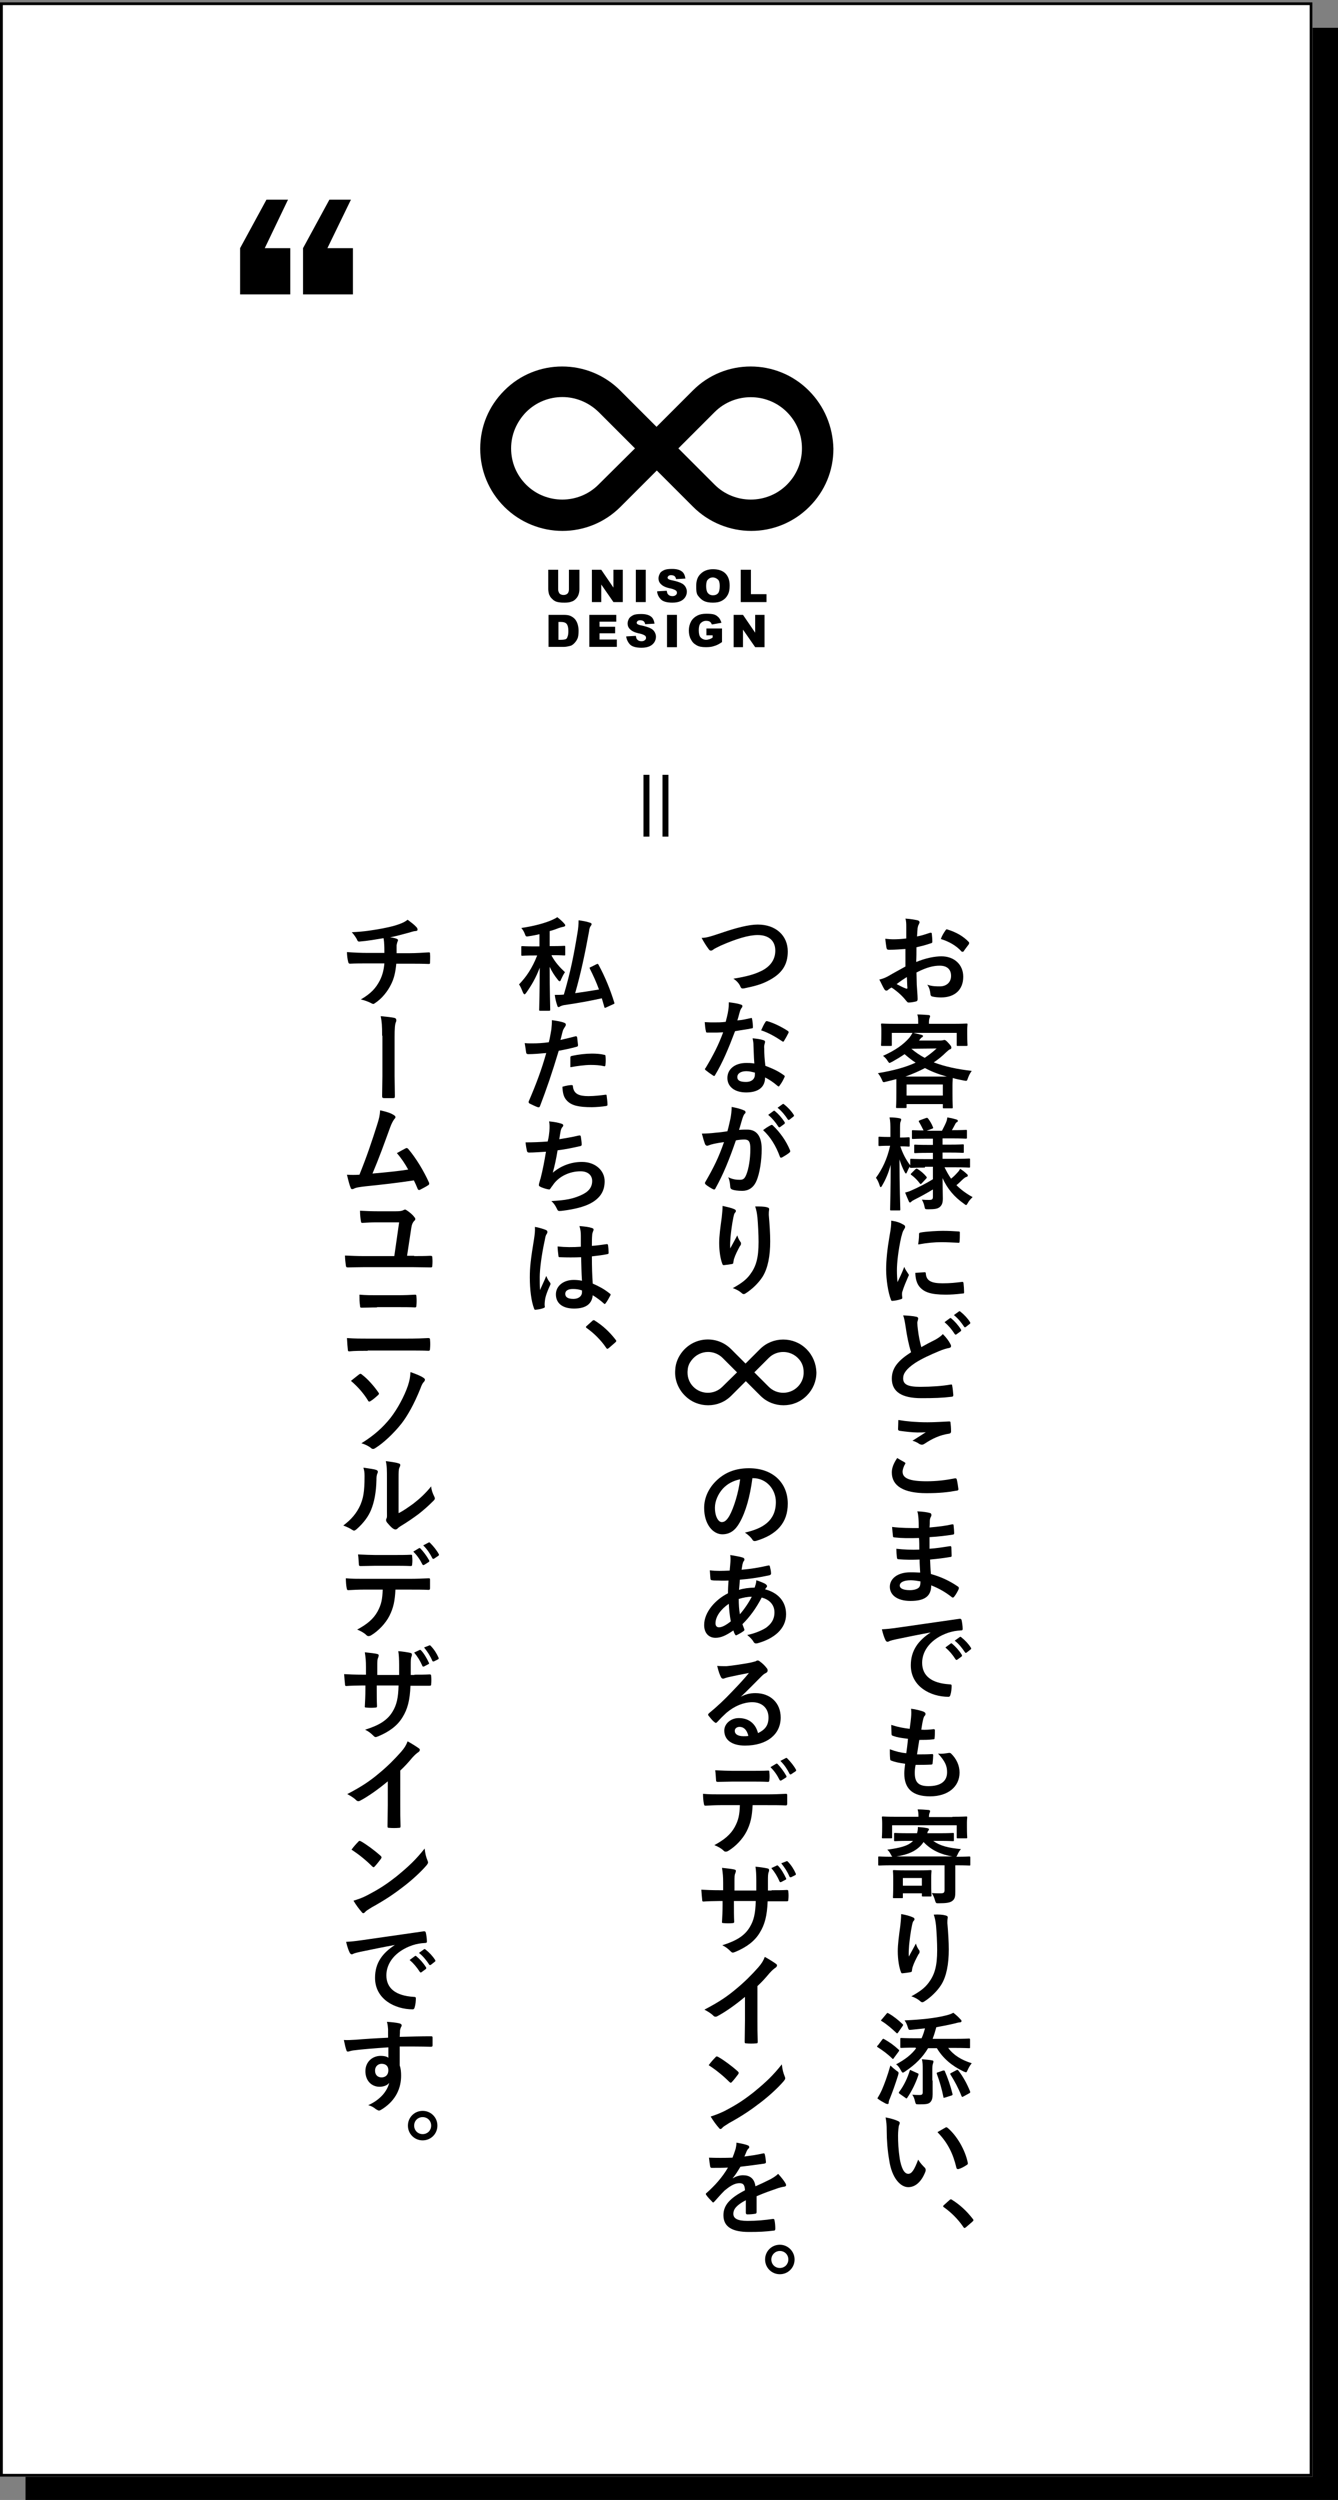 <?xml version="1.0" encoding="utf-8"?>
<!-- Generator: Adobe Illustrator 26.0.1, SVG Export Plug-In . SVG Version: 6.00 Build 0)  -->
<svg version="1.1" id="レイヤー_1" xmlns="http://www.w3.org/2000/svg" xmlns:xlink="http://www.w3.org/1999/xlink" x="0px"
	 y="0px" viewBox="0 0 472 881.5" style="enable-background:new 0 0 472 881.5;" xml:space="preserve">
<rect x="0" y="0" width="472" height="881.5" fill="#808080" stroke="none"/>
<style type="text/css">
	.st0{fill:#FFFFFF;}
</style>
<g>
	<rect x="9" y="9.8" width="463" height="872.5"/>
	<g>
		<rect x="0" y="0.8" class="st0" width="463" height="872.5"/>
		<path d="M462,1.8v870.5H1V1.8H462 M463,0.8H0v872.5h463V0.8L463,0.8z"/>
	</g>
	<g>
		<path d="M93.4,87.5h9v16.3H84.7V87.5L94,70.4h7.6L93.4,87.5z M115.5,87.5h9v16.3h-17.6V87.5l9.3-17.1h7.6L115.5,87.5z"/>
	</g>
	<g>
		<path d="M229.1,295H227v-21.8h2.1V295z M235.8,295h-2.1v-21.8h2.1V295z"/>
	</g>
	<path d="M284.5,475.7c-4.5-4.5-11.9-4.5-16.4,0l-5.1,5.1l-5.1-5.1c-4.8-4.8-12.7-4.5-17.1,0.8c-1.5,1.8-2.5,4.1-2.6,6.5
		c-0.3,3.4,1,6.7,3.4,9.1c2.3,2.3,5.2,3.4,8.2,3.4s5.9-1.1,8.2-3.4l5.1-5.1l5.1,5.1c2.3,2.3,5.2,3.4,8.2,3.4s5.9-1.1,8.2-3.4
		c2.2-2.2,3.4-5.1,3.4-8.2C287.9,480.8,286.7,477.9,284.5,475.7z M254.8,489c-2.8,2.8-7.4,2.8-10.2,0c-1.6-1.6-2.3-3.8-2-6.1
		c0.1-1.2,0.6-2.3,1.3-3.2c1.5-2,3.7-3,5.9-3c1.8,0,3.7,0.7,5.1,2.1l5.1,5.1L254.8,489z M281.4,489c-2.8,2.8-7.4,2.8-10.2,0
		l-5.1-5.1l5.1-5.1c2.9-2.9,7.8-2.8,10.6,0.4c1.1,1.2,1.7,2.8,1.7,4.5C283.6,485.7,282.8,487.6,281.4,489z"/>
	<g>
		<path d="M285.3,137.7c-11.3-11.3-29.7-11.3-40.9,0l-12.8,12.8l-12.8-12.8c-11.3-11.3-29.7-11.3-40.9,0c-5.5,5.5-8.5,12.7-8.5,20.5
			c0,7.7,3,15,8.5,20.5c5.6,5.6,13.1,8.5,20.5,8.5c7.4,0,14.8-2.8,20.5-8.5l12.8-12.8l12.8,12.8c5.6,5.6,13.1,8.5,20.5,8.5
			s14.8-2.8,20.5-8.5c5.5-5.5,8.5-12.7,8.5-20.5C293.8,150.4,290.8,143.2,285.3,137.7z M211.1,170.9c-7,7-18.5,7-25.5,0
			c-3.4-3.4-5.3-7.9-5.3-12.8c0-4.8,1.9-9.3,5.3-12.8c3.5-3.5,8.1-5.3,12.8-5.3c4.6,0,9.2,1.8,12.8,5.3l12.8,12.8L211.1,170.9z
			 M277.6,170.9c-7,7-18.5,7-25.5,0l-12.8-12.8l12.8-12.8c7-7,18.5-7,25.5,0c3.4,3.4,5.3,7.9,5.3,12.8
			C282.9,163,281,167.5,277.6,170.9z"/>
		<g>
			<path d="M200.9,200.9h3.5v6.8c0,0.7-0.1,1.3-0.3,1.9s-0.5,1.1-1,1.6c-0.4,0.4-0.9,0.8-1.4,0.9c-0.7,0.3-1.5,0.4-2.5,0.4
				c-0.6,0-1.2,0-1.8-0.1c-0.7-0.1-1.2-0.2-1.7-0.5c-0.4-0.2-0.8-0.6-1.2-1c-0.4-0.4-0.6-0.9-0.8-1.3c-0.2-0.7-0.3-1.4-0.3-1.9v-6.8
				h3.5v6.9c0,0.6,0.2,1.1,0.5,1.5c0.3,0.3,0.8,0.5,1.4,0.5c0.6,0,1.1-0.2,1.4-0.5c0.3-0.3,0.5-0.8,0.5-1.5V200.9z"/>
			<path d="M208.8,200.9h3.3l4.3,6.3v-6.3h3.3v11.4h-3.3l-4.3-6.2v6.2h-3.3V200.9z"/>
			<path d="M224.3,200.9h3.5v11.4h-3.5V200.9z"/>
			<path d="M231.8,208.5l3.4-0.2c0.1,0.5,0.2,1,0.4,1.2c0.4,0.5,0.9,0.7,1.6,0.7c0.5,0,0.9-0.1,1.2-0.4c0.3-0.2,0.4-0.5,0.4-0.8
				c0-0.3-0.1-0.6-0.4-0.8c-0.3-0.2-0.9-0.5-1.8-0.7c-1.6-0.3-2.7-0.8-3.3-1.4c-0.7-0.6-1-1.3-1-2.2c0-0.6,0.2-1.1,0.5-1.7
				s0.9-0.9,1.5-1.2c0.7-0.3,1.6-0.4,2.8-0.4c1.5,0,2.6,0.3,3.3,0.8c0.8,0.5,1.2,1.4,1.4,2.6l-3.3,0.2c-0.1-0.5-0.3-0.9-0.6-1.1
				c-0.3-0.2-0.7-0.3-1.2-0.3c-0.4,0-0.7,0.1-0.9,0.3c-0.2,0.2-0.3,0.4-0.3,0.6c0,0.2,0.1,0.3,0.3,0.5c0.2,0.1,0.6,0.3,1.2,0.4
				c1.5,0.3,2.7,0.7,3.3,1c0.7,0.3,1.2,0.8,1.5,1.3c0.3,0.5,0.5,1.1,0.5,1.7c0,0.7-0.2,1.4-0.6,2c-0.4,0.6-1,1.1-1.7,1.4
				c-0.7,0.3-1.6,0.5-2.8,0.5c-1.9,0-3.3-0.4-4-1.1C232.4,210.6,231.9,209.7,231.8,208.5z"/>
			<path d="M245.6,206.6c0-1.9,0.5-3.3,1.6-4.3c1-1,2.5-1.6,4.3-1.6c1.9,0,3.4,0.5,4.4,1.5c1,1,1.5,2.4,1.5,4.3
				c0,1.3-0.2,2.4-0.7,3.3c-0.5,0.9-1.1,1.5-2,2c-0.9,0.5-1.9,0.7-3.2,0.7c-1.3,0-2.4-0.2-3.2-0.6c-0.8-0.4-1.5-1.1-2.1-1.9
				S245.6,207.9,245.6,206.6z M249.1,206.6c0,1.1,0.2,2,0.6,2.5c0.4,0.5,1,0.8,1.8,0.8c0.8,0,1.3-0.2,1.8-0.7
				c0.4-0.5,0.6-1.4,0.6-2.6c0-1.1-0.2-1.9-0.7-2.3s-1-0.7-1.8-0.7c-0.7,0-1.3,0.3-1.7,0.8C249.4,204.6,249.1,205.4,249.1,206.6z"/>
			<path d="M261.4,200.9h3.5v8.6h5.5v2.8h-9.1V200.9z"/>
			<path d="M193.5,216.8h5.3c1,0,1.9,0.1,2.5,0.4c0.6,0.3,1.2,0.7,1.6,1.2c0.4,0.5,0.7,1.1,0.9,1.8c0.2,0.7,0.3,1.4,0.3,2.2
				c0,1.2-0.1,2.2-0.4,2.8c-0.3,0.7-0.7,1.2-1.2,1.7c-0.5,0.5-1,0.8-1.6,0.9c-0.8,0.2-1.5,0.3-2.1,0.3h-5.3V216.8z M197,219.4v6.2
				h0.9c0.7,0,1.3-0.1,1.6-0.2s0.6-0.4,0.7-0.9c0.2-0.4,0.3-1.1,0.3-2c0-1.2-0.2-2-0.6-2.5s-1.1-0.7-2-0.7H197z"/>
			<path d="M207.9,216.8h9.5v2.4h-5.9v1.8h5.5v2.3h-5.5v2.2h6.1v2.6h-9.7V216.8z"/>
			<path d="M220.9,224.4l3.4-0.2c0.1,0.5,0.2,1,0.4,1.2c0.4,0.5,0.9,0.7,1.6,0.7c0.5,0,0.9-0.1,1.2-0.4c0.3-0.2,0.4-0.5,0.4-0.8
				c0-0.3-0.1-0.6-0.4-0.8c-0.3-0.2-0.9-0.5-1.8-0.7c-1.6-0.3-2.7-0.8-3.3-1.4c-0.7-0.6-1-1.3-1-2.2c0-0.6,0.2-1.1,0.5-1.7
				c0.3-0.5,0.9-0.9,1.5-1.2s1.6-0.4,2.8-0.4c1.5,0,2.6,0.3,3.3,0.8c0.8,0.5,1.2,1.4,1.4,2.6l-3.3,0.2c-0.1-0.5-0.3-0.9-0.6-1.1
				c-0.3-0.2-0.7-0.3-1.2-0.3c-0.4,0-0.7,0.1-0.9,0.3c-0.2,0.2-0.3,0.4-0.3,0.6c0,0.2,0.1,0.3,0.3,0.5c0.2,0.1,0.6,0.3,1.2,0.4
				c1.5,0.3,2.7,0.7,3.3,1c0.7,0.3,1.2,0.8,1.5,1.3c0.3,0.5,0.5,1.1,0.5,1.7c0,0.7-0.2,1.4-0.6,2c-0.4,0.6-1,1.1-1.7,1.4
				c-0.7,0.3-1.6,0.5-2.8,0.5c-1.9,0-3.3-0.4-4-1.1S221,225.5,220.9,224.4z"/>
			<path d="M235.3,216.8h3.5v11.4h-3.5V216.8z"/>
			<path d="M249.2,224v-2.4h5.5v4.8c-1,0.7-2,1.2-2.8,1.4c-0.8,0.3-1.8,0.4-2.9,0.4c-1.4,0-2.5-0.2-3.3-0.7c-0.9-0.5-1.5-1.1-2-2.1
				c-0.5-0.9-0.7-2-0.7-3.1c0-1.2,0.3-2.3,0.8-3.2c0.5-0.9,1.3-1.6,2.3-2.1c0.8-0.4,1.8-0.6,3.1-0.6c1.3,0,2.2,0.1,2.8,0.3
				c0.6,0.2,1.1,0.6,1.6,1.1c0.4,0.5,0.7,1.1,0.9,1.8l-3.4,0.6c-0.1-0.4-0.4-0.8-0.7-1s-0.8-0.3-1.3-0.3c-0.8,0-1.4,0.3-1.9,0.8
				c-0.5,0.5-0.7,1.4-0.7,2.5c0,1.2,0.2,2.1,0.7,2.6c0.5,0.5,1.1,0.8,1.9,0.8c0.4,0,0.8-0.1,1.1-0.2c0.4-0.1,0.8-0.3,1.2-0.6V224
				H249.2z"/>
			<path d="M258.8,216.8h3.3l4.3,6.3v-6.3h3.3v11.4h-3.3l-4.3-6.2v6.2h-3.3V216.8z"/>
		</g>
	</g>
	<g>
		<path d="M319.6,334.6c-1.8,0.1-3.6,0.3-6,0.3c-0.6,0-0.8-0.2-0.9-0.8c-0.1-0.7-0.3-1.9-0.4-3.1c0.9,0.1,1.9,0.2,2.8,0.2
			c1.5,0,3.1-0.1,4.6-0.3c0-1.2,0-2.6,0-4.1c0-0.9,0-2-0.3-2.9c1.8,0.1,3.3,0.4,4.3,0.6c0.4,0.1,0.7,0.4,0.7,0.7
			c0,0.1-0.1,0.3-0.2,0.6c-0.3,0.5-0.4,0.9-0.5,1.4c-0.1,0.9-0.1,1.8-0.2,3c1.6-0.3,3.1-0.8,4.6-1.3c0.3-0.1,0.6,0,0.6,0.3
			c0.1,0.9,0.2,1.9,0.2,2.8c0,0.4-0.1,0.5-0.5,0.6c-2.4,0.8-3,0.9-5.1,1.4c0,1.7,0,3.5-0.1,5.2c3.4-1.4,6.6-2,8.9-2
			c4.5,0,7.7,2.9,7.7,7.2c0,4.6-3,7.3-7.8,7.3c-1,0-2.2-0.1-3-0.3c-0.6-0.1-0.8-0.5-0.8-1.1c-0.1-0.8-0.3-2-1.1-3.1
			c1.7,0.6,3.2,0.6,4.5,0.6c2,0,3.9-1.2,3.9-3.7c0-2.3-1.4-3.6-4-3.6c-2.1,0-4.5,0.5-8.2,2.4c0,1.5,0.1,2.7,0.1,4.3
			c0.1,1.6,0.3,3.9,0.3,4.7c0,0.5,0.1,1-0.5,1.2c-0.8,0.2-1.9,0.4-2.7,0.4c-0.4,0-0.5-0.3-0.9-0.7c-1-1.3-2.8-3.1-5.1-4.6
			c-0.4,0.2-0.8,0.5-1.2,0.8c-0.2,0.2-0.4,0.3-0.6,0.3c-0.3,0-0.6-0.2-0.8-0.6c-0.4-0.6-1.1-2.2-1.7-3.3c0.9-0.2,2.1-0.6,3.3-1.3
			c1.5-0.9,3.2-1.8,5.9-3.3V334.6z M316.3,347c1,0.5,2.2,1.2,3.4,1.6c0.3,0.1,0.4,0,0.4-0.3c-0.1-0.9-0.1-2.6-0.2-3.8
			C318.8,345.2,317.6,346,316.3,347z M333.5,328.1c0.3-0.4,0.4-0.5,0.6-0.4c3.3,1,5.8,2.5,7.6,4.4c0.1,0.1,0.2,0.3,0.2,0.4
			s-0.1,0.2-0.1,0.4c-0.5,0.7-1.4,1.8-1.9,2.6c-0.1,0.1-0.6,0.2-0.7,0c-1.9-2.1-4.4-3.5-7.3-4.4C332.3,329.9,332.9,329,333.5,328.1z
			"/>
		<path d="M336.1,361c3.3,0,4.5-0.1,4.8-0.1c0.4,0,0.4,0,0.4,0.4c0,0.2-0.1,0.8-0.1,1.7v1.5c0,3.1,0.1,3.6,0.1,3.9
			c0,0.4,0,0.4-0.4,0.4h-3c-0.4,0-0.4,0-0.4-0.4v-4.2h-15.3c1,0.2,2,0.5,2.9,0.7c0.3,0.1,0.5,0.2,0.5,0.4c0,0.2-0.2,0.4-0.4,0.5
			c-0.3,0.1-0.4,0.4-0.7,0.7l-0.3,0.4h7.6c0.5,0,0.7-0.1,0.9-0.1c0.2-0.1,0.3-0.1,0.5-0.1c0.2,0,0.5,0.1,1.4,1.1c0.9,1,1,1.2,1,1.6
			c0,0.3-0.1,0.5-0.5,0.6c-0.3,0.1-0.6,0.4-1.3,1c-1.4,1.4-2.9,2.6-4.4,3.6c3.7,1.4,8.1,2.4,13.4,3c-0.6,0.8-1,1.6-1.4,2.7
			c-0.3,0.9-0.3,0.9-1.4,0.7c-1.4-0.3-2.7-0.5-3.9-0.9c0,0.4-0.1,1.2-0.1,2.6v2.8c0,3.7,0.1,4.7,0.1,4.9c0,0.4,0,0.4-0.4,0.4H333
			c-0.4,0-0.4,0-0.4-0.4v-1.1h-12.8v1c0,0.4,0,0.4-0.4,0.4h-2.9c-0.4,0-0.4,0-0.4-0.4c0-0.2,0.1-1.1,0.1-4.8v-2.4c0-1.2,0-2.1,0-2.6
			c-1.2,0.3-2.3,0.6-3.6,0.9c-1.1,0.3-1.1,0.3-1.5-0.7c-0.4-0.9-0.9-1.7-1.4-2.3c5.5-0.9,9.8-2.1,13.3-3.7c-1.4-0.9-2.6-1.9-3.9-3
			c-1.3,0.9-2.8,1.8-4.4,2.7c-0.5,0.2-0.7,0.4-0.9,0.4c-0.2,0-0.3-0.2-0.6-0.6c-0.5-0.9-1.2-1.5-1.7-1.9c4.4-2,7.1-3.9,9.3-6.4
			c0.4-0.5,0.7-1,1.1-1.7h-7.3v4.2c0,0.4,0,0.4-0.4,0.4h-3c-0.4,0-0.4,0-0.4-0.4c0-0.3,0.1-0.8,0.1-3.9v-1.2c0-1.2-0.1-1.8-0.1-2
			c0-0.4,0-0.4,0.4-0.4c0.2,0,1.4,0.1,4.8,0.1h7.9v-0.6c0-1,0-1.8-0.3-2.7c1.3,0,2.6,0.1,3.9,0.2c0.4,0,0.6,0.2,0.6,0.4
			c0,0.3-0.1,0.4-0.2,0.7c-0.1,0.3-0.2,0.7-0.2,1.5v0.5H336.1z M334,379.6c-2.9-0.8-5.5-1.8-7.7-3c-2.1,1.1-4.4,2.1-6.9,3H334z
			 M319.8,386.3h12.8v-3.9h-12.8V386.3z M321.5,369.8c1.4,1.2,3,2.3,4.7,3.2c1.5-1,2.9-2.1,4.2-3.3L321.5,369.8L321.5,369.8z"/>
		<path d="M326.3,411.7c-3.5,0-4.7,0.1-4.9,0.1c-0.4,0-0.4,0-0.4-0.4v-0.1c-0.4,0.5-0.7,1.2-1,1.9c-0.2,0.4-0.3,0.6-0.4,0.6
			c-0.1,0-0.3-0.2-0.5-0.6c-0.7-1.3-1.3-2.8-1.8-4.4c0,9.4,0.3,17,0.3,17.6c0,0.4,0,0.4-0.4,0.4h-2.8c-0.4,0-0.4,0-0.4-0.4
			c0-0.5,0.2-7.5,0.2-15.7c-0.7,2.7-1.7,5.1-3,7.3c-0.2,0.4-0.4,0.6-0.5,0.6s-0.3-0.2-0.4-0.6c-0.3-1-0.8-2.1-1.3-2.7
			c2.2-3,4-6.7,5-11.3h-0.4c-2.4,0-3.1,0.1-3.3,0.1c-0.4,0-0.4,0-0.4-0.4v-2.5c0-0.4,0-0.4,0.4-0.4c0.2,0,0.9,0.1,3.3,0.1h0.5v-2.1
			c0-2.2,0-3.4-0.3-4.8c1.4,0,2.4,0.1,3.5,0.3c0.4,0.1,0.6,0.2,0.6,0.4c0,0.3-0.1,0.5-0.2,0.8c-0.2,0.4-0.2,1-0.2,3.4v2.2
			c2.1,0,2.8-0.1,3-0.1c0.3,0,0.4,0,0.4,0.4v2.5c0,0.4,0,0.4-0.4,0.4c-0.2,0-0.9-0.1-2.9-0.1c0.8,2.4,2,4.8,3.5,6.7V409
			c0-0.4,0-0.4,0.4-0.4c0.2,0,1.4,0.1,4.9,0.1h2.7v-2.2h-1.7c-3.2,0-4.3,0.1-4.5,0.1c-0.4,0-0.4,0-0.4-0.4v-2.2c0-0.4,0-0.4,0.4-0.4
			c0.2,0,1.3,0.1,4.5,0.1h1.7v-2.2h-2.2c-3.4,0-4.5,0.1-4.8,0.1c-0.4,0-0.4,0-0.4-0.4v-2.3c0-0.4,0-0.4,0.4-0.4
			c0.2,0,1.2,0.1,3.7,0.1c-0.5-1-1.1-2.2-1.6-3c-0.2-0.3-0.1-0.4,0.3-0.6l2.2-0.8c0.4-0.1,0.4-0.1,0.7,0.2c0.6,0.8,1.3,1.9,1.7,3
			c0.2,0.4,0.1,0.4-0.3,0.6l-1.9,0.7h5.4c0.5-1,1.1-2.1,1.5-3.1c0.2-0.5,0.3-1,0.4-1.6c1.2,0.2,2.1,0.4,3.1,0.7
			c0.4,0.1,0.6,0.3,0.6,0.5c0,0.2-0.1,0.4-0.4,0.5c-0.3,0.2-0.4,0.4-0.5,0.6c-0.3,0.6-0.8,1.5-1.2,2.2h0.2c3.3,0,4.5-0.1,4.7-0.1
			c0.4,0,0.4,0,0.4,0.4v2.3c0,0.3,0,0.4-0.4,0.4c-0.2,0-1.4-0.1-4.7-0.1h-3.5v2.2h2.6c3.2,0,4.3-0.1,4.5-0.1c0.4,0,0.4,0,0.4,0.4
			v2.2c0,0.4,0,0.4-0.4,0.4c-0.2,0-1.3-0.1-4.5-0.1h-2.6v2.2h4.4c3.5,0,4.6-0.1,4.9-0.1c0.4,0,0.4,0,0.4,0.4v2.4
			c0,0.4,0,0.4-0.4,0.4c-0.2,0-1.4-0.1-4.9-0.1h-3.7c0.7,1.4,1.4,2.7,2.3,4c0.8-0.6,1.5-1.3,2.3-2.2c0.4-0.4,0.6-0.7,0.9-1.3
			c0.9,0.6,1.6,1.1,2.3,1.8c0.3,0.2,0.4,0.4,0.4,0.6s-0.1,0.4-0.5,0.5c-0.4,0.1-0.6,0.3-1.1,0.7c-0.7,0.6-1.4,1.4-2.4,2.2
			c1.6,1.6,3.5,3,5.7,4.2c-0.6,0.6-1.3,1.3-1.7,2.1c-0.3,0.5-0.4,0.7-0.6,0.7s-0.4-0.2-0.8-0.5c-3.3-2.3-5.8-5.2-7.5-9
			c0,3.1,0.1,5.5,0.1,7.2c0,1.5-0.3,2.4-1.2,3.1c-0.7,0.5-1.6,0.7-3.9,0.7c-1.2,0-1.2,0-1.4-1.1c-0.2-0.9-0.5-1.6-0.9-2.3
			c1.1,0.1,1.7,0.1,2.6,0.1c1.1,0,1.3-0.3,1.3-1.2v-2.5c-2.1,1.3-4.5,2.6-6.5,3.6c-0.6,0.3-0.9,0.5-1.1,0.7
			c-0.1,0.2-0.4,0.3-0.5,0.3c-0.1,0-0.3-0.1-0.4-0.4c-0.4-0.9-0.8-1.8-1.3-3.1c0.8-0.2,1.5-0.4,2.1-0.7c2.3-1,5.3-2.5,7.7-4v-4.4
			H326.3z M325.2,417.2c-0.4,0.4-0.5,0.4-0.7,0.1c-0.9-1.2-1.8-2.1-3-3c-0.3-0.2-0.3-0.3,0-0.6l1.4-1.4c0.4-0.3,0.5-0.3,0.8-0.1
			c1.1,0.7,2.1,1.5,3.1,2.7c0.2,0.3,0.2,0.4-0.1,0.7L325.2,417.2z"/>
		<path d="M318.5,431.7c0.6,0.3,0.8,0.5,0.8,0.9c0,0.3-0.1,0.4-0.5,1.1c-0.4,0.6-0.5,1.2-0.9,2.6c-1,4.5-1.5,8.9-1.5,11.6
			c0,1.8,0.1,3,0.2,4.2c0.8-1.7,1.4-2.8,2.4-5.4c0.3,0.9,0.8,1.5,1.3,2.3c0.1,0.2,0.3,0.4,0.3,0.5c0,0.3-0.1,0.4-0.2,0.6
			c-0.8,1.9-1.5,3.4-2.1,5.4c-0.1,0.2-0.1,0.6-0.1,1.1c0,0.4,0.1,0.7,0.1,1c0,0.3-0.1,0.4-0.5,0.5c-0.9,0.3-1.9,0.5-3,0.6
			c-0.3,0-0.4-0.1-0.5-0.4c-1-2.5-1.7-7.1-1.7-10.7c0-3.2,0.4-7.2,1.2-11.8c0.5-2.7,0.6-3.9,0.6-5.4
			C316.3,430.7,317.5,431.1,318.5,431.7z M326.2,448.6c0.3,0,0.4,0.1,0.4,0.5c0.2,2.5,1.9,3.4,5.9,3.4c2.7,0,4.5-0.2,6.9-0.5
			c0.4,0,0.4,0,0.5,0.5c0.1,0.8,0.2,2.2,0.2,3.1c0,0.4,0,0.5-0.6,0.5c-2.4,0.3-4.2,0.4-5.9,0.4c-5.3,0-7.8-0.9-9.4-3
			c-0.9-1.2-1.3-3-1.3-4.7L326.2,448.6z M324.2,435.2c0-0.4,0.1-0.5,0.5-0.6c2.1-0.4,6.2-0.6,7.8-0.6c2.2,0,3.8,0.1,5.3,0.2
			c0.8,0,0.8,0.1,0.8,0.5c0,1.1,0,2.1-0.1,3.1c0,0.3-0.1,0.5-0.5,0.4c-2.2-0.1-4-0.2-5.9-0.2c-2.4,0-4.8,0.2-8.2,0.8
			C324.2,436.7,324.2,435.8,324.2,435.2z"/>
		<path d="M323.3,464.3c0.4,0.1,0.6,0.3,0.6,0.6c0,0.5-0.3,1-0.3,1.5c0,0.7,0.1,1.6,0.2,2.4c0.3,2.5,0.7,4.3,1.2,6.2
			c1.8-1,3.1-1.7,5.1-2.7c1-0.6,1.9-1.2,2.5-1.9c1.2,1.2,2.1,2.4,2.6,3.4c0.1,0.2,0.3,0.5,0.3,0.8c0,0.4-0.2,0.6-0.7,0.7
			c-1.1,0.2-2.3,0.6-3.5,1.1c-3.1,1.3-6,2.6-8.5,4.2c-3.1,2.1-4.2,3.7-4.2,5.4c0,2.1,1.5,3,6,3c4,0,8-0.3,10.7-0.8
			c0.4-0.1,0.6,0,0.6,0.4c0.2,1,0.3,2.3,0.4,3.3c0,0.4-0.2,0.6-0.6,0.6c-3.3,0.4-6.2,0.5-10.7,0.5c-6.8,0-10.4-2.2-10.4-6.9
			c0-4,2.6-6.6,6.8-9.3c-0.9-2.8-1.5-6-1.9-8.8c-0.3-1.9-0.5-3.2-0.9-4.2C320.3,463.9,322,464,323.3,464.3z M335.1,464.8
			c0.2-0.1,0.3-0.1,0.5,0.1c1.1,0.9,2.4,2.3,3.4,3.9c0.1,0.2,0.1,0.4-0.1,0.6l-1.5,1.1c-0.3,0.2-0.4,0.1-0.6-0.1
			c-1.1-1.7-2.2-3-3.6-4.2L335.1,464.8z M338.3,462.4c0.2-0.1,0.3-0.1,0.5,0.1c1.3,1,2.6,2.4,3.4,3.7c0.1,0.2,0.2,0.4-0.1,0.6
			l-1.4,1.1c-0.3,0.2-0.5,0.1-0.6-0.1c-1-1.5-2.1-2.9-3.6-4.1L338.3,462.4z"/>
		<path d="M319.1,515.6c0.3,0.2,0.4,0.4,0.2,0.6c-0.5,0.8-0.9,2-0.9,2.7c0,2.3,2.3,3.4,8.5,3.4c3.5,0,6.8-0.4,9.8-1
			c0.5-0.1,0.7,0,0.8,0.3c0.2,0.7,0.5,2.6,0.6,3.5c0,0.3-0.2,0.5-0.6,0.5c-3.3,0.6-6.2,0.9-10.7,0.9c-8.1,0-12.2-2.6-12.2-7.3
			c0-1.5,0.5-3,1.9-5.1C317.3,514.6,318.2,515.1,319.1,515.6z M327.2,501.5c2.6,0,5.3-0.2,7.6-0.3c0.4,0,0.5,0.1,0.5,0.4
			c0.1,0.8,0.2,1.8,0.2,3.1c0,0.5-0.2,0.7-0.6,0.8c-3.4,0.5-5.9,1.7-8.8,3.6c-0.3,0.2-0.6,0.3-0.9,0.3c-0.3,0-0.5-0.1-0.8-0.2
			c-0.7-0.5-1.5-0.9-2.5-1.2c1.9-1.2,3.5-2.2,4.7-3c-0.8,0.1-1.9,0.1-3,0.1c-1.4,0-4.3-0.3-6.3-0.6c-0.3-0.1-0.5-0.2-0.5-0.6
			c0-0.9,0.1-1.9,0.1-3.2C319.9,501.2,323.3,501.5,327.2,501.5z"/>
		<path d="M324.4,549.9c-2.5,0.1-4.9,0.1-7.4-0.1c-0.4,0-0.5-0.1-0.6-0.6c-0.1-0.8-0.2-2.2-0.2-3.1c2.7,0.3,5.4,0.4,8.1,0.3
			c0-1.4,0-2.8-0.1-4.1c-3.5,0.1-6,0.1-8.6-0.2c-0.4,0-0.6-0.1-0.6-0.5c-0.1-0.9-0.2-1.8-0.3-3.2c3.1,0.4,6.3,0.4,9.4,0.4
			c0-1.3,0-2.3-0.1-3.5c-0.1-0.8-0.1-1.5-0.4-2.4c1.9,0.1,3.5,0.3,4.5,0.6c0.4,0.1,0.6,0.6,0.4,1.1c-0.3,0.5-0.5,1.1-0.5,1.7
			c0,0.7,0,1.2-0.1,2.3c3.3-0.3,5.8-0.6,7.9-1.1c0.4-0.1,0.6,0,0.6,0.4c0.1,1,0.2,2,0.2,2.6c0,0.5-0.1,0.5-0.4,0.6
			c-2.6,0.4-4.9,0.7-8.3,0.9c0,1.4,0,2.8,0,4.1c2.7-0.2,4.5-0.5,7.1-0.9c0.4-0.1,0.5,0,0.6,0.3c0,0.7,0.1,1.9,0.1,3
			c0,0.4-0.1,0.5-0.5,0.5c-2.4,0.4-4,0.6-7.1,0.9c0.1,1.7,0.1,3.4,0.3,5.1c3.5,1,6.4,2.3,9.5,4.4c0.4,0.3,0.4,0.4,0.3,0.9
			c-0.3,0.7-1,2-1.6,2.7c-0.1,0.2-0.3,0.3-0.5,0.3c-0.1,0-0.3,0-0.4-0.2c-2.2-1.7-4.4-3-7.2-4.1c0,3.9-2.4,5.5-7.3,5.5
			c-4.7,0-7.3-2.1-7.3-5c0-2.9,2.8-5.1,7.2-5.1c0.9,0,1.8,0,3.5,0.1C324.5,552.6,324.4,551.2,324.4,549.9z M321.3,557.2
			c-2.6,0-3.9,0.8-3.9,1.9c0,0.9,1.1,1.6,3.6,1.6c1.4,0,2.8-0.4,3.3-1.1c0.3-0.4,0.4-1,0.4-2C323.6,557.4,322.3,557.2,321.3,557.2z"
			/>
		<path d="M328.3,575.6c-4.4,0.8-8.2,1.6-12.1,2.4c-1.4,0.3-1.7,0.4-2.3,0.6c-0.3,0.1-0.5,0.3-0.8,0.3c-0.3,0-0.5-0.2-0.7-0.5
			c-0.5-1-0.9-2.2-1.3-3.9c1.8-0.1,2.9-0.2,5.7-0.6c4.4-0.6,12.3-1.8,21.6-3.1c0.5-0.1,0.7,0.1,0.8,0.4c0.2,0.8,0.4,2.2,0.4,3.2
			c0,0.4-0.2,0.5-0.7,0.5c-1.7,0.1-2.8,0.3-4.4,0.8c-6.1,2.1-9.2,6.3-9.2,10.6c0,4.6,3.3,7.2,9.6,7.6c0.6,0,0.8,0.1,0.8,0.5
			c0,0.9-0.1,2.2-0.4,3.1c-0.1,0.5-0.3,0.8-0.7,0.8c-6.3,0-13.3-3.6-13.3-11.1C321.3,582,323.9,578.5,328.3,575.6L328.3,575.6z
			 M335.4,579.5c0.2-0.1,0.3-0.1,0.5,0.1c1.1,0.9,2.4,2.3,3.4,3.9c0.1,0.2,0.1,0.4-0.1,0.6l-1.5,1.1c-0.3,0.2-0.4,0.1-0.6-0.1
			c-1.1-1.7-2.2-3-3.6-4.2L335.4,579.5z M338.6,577.2c0.2-0.1,0.3-0.1,0.5,0.1c1.3,1,2.6,2.4,3.4,3.7c0.1,0.2,0.2,0.4-0.1,0.6
			l-1.4,1.1c-0.3,0.2-0.5,0.1-0.6-0.1c-1-1.5-2.1-2.9-3.6-4.1L338.6,577.2z"/>
		<path d="M322.7,625.2c0,3.3,1.4,4.6,4.8,4.6c4.2,0,6.6-1.6,6.6-4.9c0-2-0.5-3.7-3.2-6.6c1.4,0.2,2.2,0,3.7-0.2
			c0.3-0.1,0.5,0,0.8,0.1c2,1.9,3.1,4.3,3.1,6.8c0,5.1-4.2,8.4-10.4,8.4c-6.4,0-9.1-2.9-9.1-8.1c0-0.8,0.1-1.8,0.3-3.4
			c-2.2-0.3-3.6-0.6-4.9-1.1c-0.3-0.1-0.4-0.3-0.4-0.7c-0.1-1.1-0.1-2.2-0.1-3.3c2.2,0.8,3.8,1.2,5.8,1.4c0.2-1.3,0.5-3.7,0.6-5.1
			c-2.5-0.3-3.8-0.5-5.2-1c-0.4-0.1-0.6-0.3-0.6-0.6c0-0.9-0.1-2.1-0.1-3.3c2.4,0.8,4.2,1.1,6.5,1.4c0.3-2.1,0.4-3.1,0.5-4.1
			c0.1-1,0.1-2.1,0-3c1.7,0.2,3.5,0.7,4.3,1c0.5,0.2,0.8,0.5,0.8,0.8c0,0.3-0.1,0.5-0.3,0.7c-0.3,0.3-0.4,0.7-0.6,1.5
			c-0.2,0.8-0.4,2.1-0.6,3.4c1.4,0.1,2.9,0,4.4-0.2c0.3,0,0.4,0.2,0.4,0.4c0,0.9,0,1.9-0.1,2.7c0,0.4-0.1,0.5-0.6,0.5
			c-1.6,0.2-3.2,0.2-4.8,0.2c-0.2,1.3-0.6,3.7-0.8,5.1c1.9,0,3.4,0,5.1-0.1c0.5-0.1,0.6,0.1,0.6,0.4c0,0.6-0.1,1.9-0.2,2.7
			c0,0.4-0.1,0.6-0.5,0.6c-1.8,0.1-3.7,0.1-5.5,0.1C322.7,623.7,322.7,624.6,322.7,625.2z"/>
		<path d="M314.7,657.7c-3.2,0-4.2,0.1-4.5,0.1c-0.3,0-0.4,0-0.4-0.4V655c0-0.4,0-0.4,0.4-0.4c0.2,0,1.3,0.1,4.5,0.1h0.1
			c-0.2-0.1-0.3-0.4-0.6-0.9c-0.3-0.6-0.7-1.2-1.2-1.6c4.4-0.6,7.4-1.3,9.1-3.1h-1.6c-3.3,0-4.5,0.1-4.7,0.1c-0.4,0-0.4,0-0.4-0.4
			v-2.1c0-0.4,0-0.4,0.4-0.4c0.2,0,1.4,0.1,4.7,0.1h3c0.2-0.7,0.3-1.3,0.3-2.2c1.3,0.1,2.2,0.2,3.3,0.4c0.4,0.1,0.6,0.2,0.6,0.4
			c0,0.2-0.1,0.4-0.3,0.6c-0.1,0.1-0.2,0.4-0.3,0.8h4.4c3.2,0,4.4-0.1,4.6-0.1c0.4,0,0.4,0,0.4,0.4v2.1c0,0.4,0,0.4-0.4,0.4
			c-0.2,0-1.4-0.1-4.6-0.1h-2.3c2.3,1.7,5.3,2.5,9.8,2.9c-0.5,0.5-0.9,1.2-1.2,1.9c-0.2,0.4-0.3,0.7-0.5,0.8h0.1
			c3.2,0,4.2-0.1,4.5-0.1c0.3,0,0.4,0,0.4,0.4v2.4c0,0.4,0,0.4-0.4,0.4c-0.2,0-1.3-0.1-4.5-0.1h-0.4v4.7c0,1.7,0,3.2,0,4.6
			c0,1.6-0.1,2.6-1.1,3.3c-0.8,0.6-2.1,0.8-4.8,0.8c-0.9,0-0.9,0-1.2-0.8c-0.3-1.2-0.7-2-1.2-2.8c1.3,0.1,2.1,0.1,3,0.1
			c1.2,0,1.5-0.2,1.5-1.2v-8.7H314.7z M336,640.6c3.3,0,4.5-0.1,4.8-0.1c0.4,0,0.4,0,0.4,0.4c0,0.2-0.1,0.8-0.1,1.7v1.4
			c0,3,0.1,3.6,0.1,3.8c0,0.4,0,0.4-0.4,0.4h-2.9c-0.4,0-0.4,0-0.4-0.4v-4.2h-22.8v4.2c0,0.4,0,0.4-0.4,0.4h-2.8
			c-0.4,0-0.4,0-0.4-0.4c0-0.3,0.1-0.8,0.1-3.8v-1.2c0-1.1-0.1-1.7-0.1-1.9c0-0.4,0-0.4,0.4-0.4c0.2,0,1.4,0.1,4.8,0.1h7.7
			c0-0.9,0-1.7-0.3-2.6c1.3,0,2.6,0.1,3.8,0.2c0.4,0,0.6,0.2,0.6,0.4c0,0.3-0.1,0.4-0.2,0.7c-0.1,0.3-0.2,0.6-0.2,1.4H336z
			 M315.4,669.3c-0.4,0-0.4,0-0.4-0.4c0-0.2,0.1-0.9,0.1-4.7v-1.7c0-1.8-0.1-2.6-0.1-2.7c0-0.4,0-0.4,0.4-0.4c0.2,0,1.2,0.1,3.9,0.1
			h5c2.7,0,3.6-0.1,3.9-0.1c0.4,0,0.4,0,0.4,0.4c0,0.2-0.1,0.9-0.1,2.2v1.9c0,3.6,0.1,4.2,0.1,4.4c0,0.4,0,0.4-0.4,0.4h-2.6
			c-0.4,0-0.4,0-0.4-0.4v-0.7h-6.7v1.3c0,0.4,0,0.4-0.4,0.4H315.4z M336,654.6c-4.1-0.7-7.5-2.2-10.2-5.1c-1.9,2.9-5.1,4.4-9.6,5.1
			H336z M318.5,664.9h6.7v-2.7h-6.7V664.9z"/>
		<path d="M321.9,676c0.5,0.2,0.7,0.4,0.7,0.7c0,0.2-0.1,0.4-0.3,0.6c-0.3,0.3-0.4,0.8-0.6,1.7c-0.5,2.4-0.8,5-1,6.9
			c-0.1,1.3-0.2,2.7-0.1,4c0.8-1.4,1.5-2.8,2.5-4.6c0.3,1.1,0.7,1.7,1.1,2.3c0.2,0.2,0.2,0.4,0.2,0.6c0,0.3-0.1,0.6-0.4,0.9
			c-0.8,1.5-1.6,3-2.1,4.6c-0.1,0.3-0.1,0.6-0.2,1.1c0,0.4-0.1,0.5-0.5,0.6c-0.4,0.1-2,0.3-2.9,0.4c-0.3,0-0.4-0.2-0.5-0.5
			c-0.6-1.5-1.1-4.3-1.1-7.3c0-2.4,0.4-5.4,0.9-9c0.1-1.3,0.3-2.5,0.3-4.1C319.6,675.2,321,675.6,321.9,676z M333.6,675.4
			c0.7,0.2,0.8,0.4,0.7,1c-0.1,0.5-0.1,1.2-0.1,1.7c0.3,3.4,0.5,6.7,0.5,9.3c0,5.1-0.8,9.5-2.7,12.5c-1.4,2.2-3.7,4.4-5.9,5.8
			c-0.3,0.2-0.5,0.3-0.7,0.3c-0.3,0-0.5-0.1-0.8-0.4c-0.8-0.7-1.9-1.3-3.1-1.7c2.9-1.6,4.7-2.9,6.1-4.8c2.1-2.8,3-5.8,3-11.5
			c0-2.6-0.2-6.3-0.4-8.6c-0.2-1.8-0.4-2.7-0.8-3.9C331.1,675,332.6,675.1,333.6,675.4z"/>
		<path d="M311.2,719.2c0.3-0.4,0.4-0.4,0.7-0.2c1.8,1,3.5,2.2,5.1,3.7c0.1,0.1,0.2,0.2,0.2,0.3c0,0.1-0.1,0.2-0.2,0.4l-1.7,2.3
			c-0.1,0.2-0.2,0.3-0.3,0.3c-0.1,0-0.2-0.1-0.3-0.2c-1.5-1.5-3.3-2.8-5-3.9c-0.2-0.1-0.3-0.2-0.3-0.3c0-0.1,0.1-0.3,0.3-0.4
			L311.2,719.2z M311.1,736.9c0.9-2.1,2-5,3-8.6c0.5,0.5,1.3,1.2,2.1,1.8c0.9,0.6,0.9,0.6,0.6,1.7c-0.9,2.9-1.9,5.7-2.9,8.2
			c-0.3,0.6-0.4,1.1-0.4,1.4c0,0.3-0.1,0.5-0.4,0.5c-0.2,0-0.4-0.1-0.7-0.2c-0.9-0.5-1.9-1-2.9-1.8
			C310.1,738.9,310.5,738.2,311.1,736.9z M312.7,710.1c0.3-0.4,0.4-0.4,0.7-0.2c1.8,1,3.4,2.3,5,3.8c0.1,0.1,0.2,0.2,0.2,0.3
			c0,0.1-0.1,0.2-0.2,0.4l-1.6,2.3c-0.3,0.4-0.4,0.3-0.6,0.1c-1.6-1.5-3.3-3-5.1-4.1c-0.2-0.1-0.3-0.2-0.3-0.3
			c0-0.1,0.1-0.2,0.3-0.4L312.7,710.1z M323,722c-3.5,0-4.8,0.1-5,0.1c-0.4,0-0.4,0-0.4-0.4V719c0-0.4,0-0.4,0.4-0.4
			c0.2,0,1.5,0.1,5,0.1h2.1c0.5-1.1,0.9-2.3,1.2-3.5c-1.5,0.2-3.1,0.3-4.7,0.5c-1,0.1-1,0.1-1.3-0.7c-0.3-1.1-0.8-2.1-1.2-2.6
			c6.2-0.3,10.7-0.8,14.4-1.7c1.3-0.3,2.1-0.6,2.8-1c0.9,0.7,1.8,1.5,2.5,2.3c0.3,0.3,0.4,0.4,0.4,0.7c0,0.2-0.3,0.4-0.6,0.4
			c-0.5,0-1.1,0.2-1.9,0.4c-2.1,0.5-4.2,0.9-6.4,1.3c-0.4,1.5-0.8,2.8-1.3,4.1h7.8c3.5,0,4.8-0.1,5-0.1c0.3,0,0.4,0,0.4,0.4v2.6
			c0,0.4,0,0.4-0.4,0.4c-0.2,0-1.5-0.1-5-0.1h-2.3c1.8,2.5,4.7,4.3,8.3,5.4c-0.5,0.6-1,1.4-1.4,2.3c-0.3,0.6-0.4,0.9-0.6,0.9
			c-0.2,0-0.4-0.1-0.9-0.3c-4.2-2-7.3-4.7-9.4-8.2h-3.1c-1.9,3.2-4.5,5.8-8.1,8.2c-0.4,0.3-0.6,0.4-0.8,0.4c-0.3,0-0.4-0.3-0.7-0.8
			c-0.5-0.9-1-1.7-1.7-2.1c3.2-1.7,5.5-3.5,7.1-5.7H323z M323.6,731c0.4,0.1,0.5,0.3,0.4,0.6c-0.9,2.8-2.4,5.8-3.9,8
			c-0.1,0.2-0.2,0.3-0.3,0.3s-0.2,0-0.4-0.2l-2-1.4c-0.4-0.3-0.4-0.4-0.2-0.7c1.7-2.2,3-5.1,3.7-7.4c0.1-0.4,0.2-0.4,0.7-0.1
			L323.6,731z M329,733.6c0,1.8,0,3.4,0,4.8c0,1.4-0.2,2.3-1,3c-0.6,0.5-1.5,0.6-3.8,0.6c-1.2,0-1.1,0-1.4-1c-0.2-0.9-0.5-1.8-1-2.4
			c1.1,0.1,1.8,0.1,2.7,0.1c0.8,0,1-0.3,1-1V730c0-1.7,0-2.9-0.3-3.9c1.3,0.1,2.7,0.2,3.6,0.4c0.3,0,0.5,0.2,0.5,0.4
			c0,0.2-0.1,0.4-0.1,0.5c-0.1,0.3-0.3,0.6-0.3,2.1V733.6z M332.6,730.1c0.5-0.1,0.5-0.1,0.7,0.2c1,2.3,2,5.1,2.7,8
			c0.1,0.3,0,0.5-0.4,0.6l-2.2,0.7c-0.5,0.1-0.6,0.2-0.6-0.2c-0.5-2.6-1.4-5.7-2.3-8.1c-0.1-0.4-0.1-0.5,0.4-0.6L332.6,730.1z
			 M337.3,730c0.4-0.2,0.5-0.3,0.8,0.1c1.7,2.2,3,4.6,4.1,7.3c0.1,0.4,0.1,0.5-0.3,0.7l-2,1.1c-0.2,0.1-0.4,0.2-0.4,0.2
			c-0.1,0-0.2-0.1-0.3-0.3c-1.2-3-2.4-5.2-3.9-7.6c-0.2-0.3-0.1-0.4,0.3-0.6L337.3,730z"/>
		<path d="M316.8,747.9c0.3,0.1,0.6,0.4,0.6,0.6c0,0.2-0.1,0.6-0.3,1c-0.1,0.4-0.3,2-0.3,3.5c0,2.3,0.1,4.9,0.6,8.2
			c0.5,2.8,1.4,5.3,3,5.3c1.2,0,2.1-1.3,3.5-5c0.8,1.3,1.6,2.1,2.3,2.8c0.4,0.4,0.4,0.8,0.3,1.3c-1.4,3.7-3.6,5.6-6.1,5.6
			c-2.8,0-5.8-3.3-6.7-9.4c-0.6-3.4-0.9-7.2-0.9-10.5c0-2-0.1-3.1-0.4-4.7C314,746.9,315.8,747.4,316.8,747.9z M333.5,750.2
			c0.1-0.1,0.3-0.1,0.4-0.1c0.1,0,0.3,0.1,0.4,0.2c3.3,2.8,6.2,7.8,7.1,12.3c0.1,0.5-0.1,0.6-0.4,0.8c-0.9,0.6-1.8,1.1-2.8,1.4
			c-0.4,0.1-0.7,0-0.8-0.4c-1.2-5.1-3.1-8.9-6.7-12.6C332.1,751,333,750.5,333.5,750.2z"/>
		<path d="M334.9,775.8c0.3-0.3,0.4-0.3,0.5-0.3c0.1,0,0.3,0,0.5,0.2c2.7,1.7,5,3.8,7.2,6.6c0.2,0.3,0.3,0.4,0.3,0.5
			c0,0.2-0.1,0.3-0.4,0.6l-2.2,1.9c-0.3,0.2-0.4,0.3-0.5,0.3c-0.2,0-0.3-0.1-0.5-0.4c-1.9-2.8-4.4-5.2-6.8-6.9
			c-0.2-0.1-0.3-0.3-0.3-0.4c0-0.1,0.1-0.2,0.3-0.4L334.9,775.8z"/>
		<path d="M254.3,329c5.5-1.9,10-3,13-3c6.4,0,10.6,3.9,10.6,9.5c0,4.7-2.1,7.7-6.3,10c-3,1.7-5.8,2.3-9.1,3c-0.7,0.1-1,0.1-1.3-0.6
			c-0.4-1-1.3-2.1-2.5-2.8c4.8-0.8,7.3-1.5,9.8-2.7c3.1-1.5,5-3.9,5-7.2c0-3.4-2.2-5.5-6.2-5.5c-3.2,0-7.5,1.3-13,3.7
			c-1.2,0.6-2.1,1-2.5,1.3c-0.5,0.4-0.8,0.5-1,0.5c-0.4,0-0.6-0.2-1-0.8c-0.6-0.8-1.5-2.2-2.3-3.7
			C248.9,330.7,250.2,330.4,254.3,329z"/>
		<path d="M264.8,359c0.3-0.1,0.5-0.1,0.5,0.3c0.2,0.9,0.3,2,0.3,2.9c0,0.3-0.1,0.4-0.4,0.4c-1.9,0.4-3.7,0.6-5.9,1
			c-2.3,6.1-4.4,11.1-7,15.4c-0.1,0.3-0.3,0.4-0.4,0.4c-0.1,0-0.3-0.1-0.4-0.2c-0.8-0.5-1.9-1.3-2.5-1.8c-0.2-0.1-0.3-0.3-0.3-0.4
			c0-0.1,0-0.3,0.2-0.4c2.7-4.5,4.6-8.2,6.2-12.6c-1.4,0.1-2.5,0.1-3.6,0.1c-0.8,0-1.1,0-2,0c-0.4,0-0.4-0.1-0.5-0.6
			c-0.2-0.7-0.3-1.9-0.4-3.1c1.5,0.1,2.3,0.1,3.3,0.1c1.4,0,2.5,0,4.1-0.2c0.4-1.5,0.7-2.7,0.9-4c0.2-1.3,0.2-1.8,0.2-2.9
			c1.5,0.2,3.1,0.4,4.2,0.8c0.4,0.1,0.6,0.3,0.6,0.5c0,0.3-0.1,0.5-0.3,0.7c-0.2,0.3-0.4,0.6-0.6,1.3c-0.3,0.9-0.5,2-0.9,3.1
			C261.8,359.7,263.4,359.3,264.8,359z M265.8,368.7c0-1-0.1-1.5-0.3-2.6c1.8,0.2,2.7,0.3,3.9,0.7c0.3,0.1,0.5,0.3,0.5,0.6
			c0,0.1-0.1,0.3-0.2,0.8c-0.1,0.4-0.2,0.9-0.1,1.5c0,2.1,0.1,3.7,0.4,6.1c2.6,1,4.4,1.8,6.5,3.3c0.4,0.3,0.4,0.4,0.2,0.8
			c-0.5,1.1-1,2-1.7,2.9c-0.1,0.2-0.2,0.3-0.3,0.3s-0.2-0.1-0.4-0.2c-1.6-1.4-2.9-2.2-4.4-3c0,3.6-2.6,5.3-6.7,5.3
			c-4,0-6.6-2-6.6-5.1c0-3.1,2.6-5.3,6.7-5.3c0.7,0,1.7,0,2.8,0.2C265.9,372.6,265.9,370.4,265.8,368.7z M263.3,377.7
			c-1.8,0-3.2,0.7-3.2,2.1c0,1.2,1,1.7,3.1,1.7c1.9,0,3.1-1,3.1-2.6c0-0.3,0-0.5,0-0.7C265.4,378,264.4,377.7,263.3,377.7z
			 M270,360.4c0.2-0.4,0.4-0.4,0.8-0.3c2.1,0.6,5,2,7.1,3.4c0.2,0.1,0.3,0.3,0.3,0.4c0,0.1,0,0.3-0.1,0.4c-0.4,0.8-1,1.9-1.5,2.7
			c-0.1,0.2-0.2,0.3-0.3,0.3c-0.1,0-0.2,0-0.3-0.1c-2.1-1.4-4.7-3-7.5-3.9C269,362.2,269.5,361.1,270,360.4z"/>
		<path d="M257.7,394.3c0.2-1.1,0.4-2.5,0.4-4c1.9,0.4,2.9,0.6,4.3,1.2c0.4,0.1,0.6,0.4,0.6,0.7c0,0.2-0.1,0.4-0.3,0.5
			c-0.4,0.5-0.5,0.9-0.7,1.4c-0.5,1.5-0.8,2.8-1.3,4.3c1-0.1,2.1-0.1,2.9-0.1c3.3,0,5.1,2.3,5.1,6.9c0,3.9-0.7,8.7-1.9,11.3
			c-1,2.3-2.8,3.4-4.9,3.4c-1.7,0-3-0.2-3.7-0.5c-0.4-0.2-0.6-0.5-0.6-1c-0.1-1.2-0.2-2.2-0.7-3.3c1.6,0.8,3,0.9,4.1,0.9
			c1.2,0,1.7-0.4,2.3-1.9c0.8-2,1.4-5.4,1.4-9c0-2.5-0.5-3.3-2.1-3.3c-0.9,0-2,0.1-3,0.3c-2.4,6.9-4.4,11.9-7.2,16.9
			c-0.2,0.5-0.5,0.5-0.9,0.3c-0.6-0.3-2.1-1.2-2.5-1.6c-0.2-0.2-0.3-0.3-0.3-0.5c0-0.1,0-0.3,0.1-0.4c2.9-5,4.8-8.8,6.6-14.1
			c-1.4,0.2-2.6,0.4-3.5,0.6c-0.9,0.2-1.5,0.4-2,0.6c-0.5,0.2-0.9,0.1-1.2-0.5c-0.3-0.8-0.7-2.1-1.1-3.7c1.6,0,3.2-0.1,4.8-0.3
			c1.5-0.1,2.8-0.3,4.2-0.5C257.2,396.8,257.4,395.5,257.7,394.3z M272,396.7c0.3-0.1,0.4-0.1,0.7,0.2c2.4,2.3,4.6,5.3,6,8.7
			c0.1,0.3,0.1,0.5-0.1,0.7c-0.6,0.6-2,1.4-2.7,1.8c-0.4,0.2-0.7,0.1-0.8-0.3c-1.4-3.8-3.3-6.9-5.9-9.3
			C269.9,397.9,271,397.2,272,396.7z M272.9,391.7c0.2-0.1,0.3-0.1,0.5,0.1c1.1,0.9,2.4,2.3,3.4,3.9c0.1,0.2,0.1,0.4-0.1,0.6
			l-1.5,1.1c-0.3,0.2-0.4,0.1-0.6-0.1c-1.1-1.7-2.2-3-3.6-4.2L272.9,391.7z M276.1,389.3c0.2-0.1,0.3-0.1,0.5,0.1
			c1.3,1,2.6,2.4,3.4,3.7c0.1,0.2,0.2,0.4-0.1,0.6l-1.4,1.1c-0.3,0.2-0.5,0.1-0.6-0.1c-1-1.5-2.1-2.9-3.6-4.1L276.1,389.3z"/>
		<path d="M258.9,426.3c0.5,0.2,0.7,0.4,0.7,0.7c0,0.2-0.1,0.4-0.3,0.6c-0.3,0.3-0.4,0.8-0.6,1.7c-0.5,2.4-0.8,5-1,6.9
			c-0.1,1.3-0.2,2.7-0.1,4c0.8-1.4,1.5-2.8,2.5-4.6c0.3,1.1,0.7,1.7,1.1,2.3c0.2,0.2,0.2,0.4,0.2,0.6c0,0.3-0.1,0.6-0.4,0.9
			c-0.8,1.5-1.6,3-2.1,4.6c-0.1,0.3-0.1,0.6-0.2,1.1c0,0.4-0.1,0.5-0.5,0.6c-0.4,0.1-2,0.3-2.9,0.4c-0.3,0-0.4-0.2-0.5-0.5
			c-0.6-1.5-1.1-4.3-1.1-7.3c0-2.4,0.4-5.4,0.9-9c0.1-1.3,0.3-2.5,0.3-4.1C256.6,425.6,258,425.9,258.9,426.3z M270.6,425.7
			c0.7,0.2,0.8,0.4,0.7,1c-0.1,0.5-0.1,1.2-0.1,1.7c0.3,3.4,0.5,6.7,0.5,9.3c0,5.1-0.8,9.5-2.7,12.5c-1.4,2.2-3.7,4.4-5.9,5.8
			c-0.3,0.2-0.5,0.3-0.7,0.3c-0.3,0-0.5-0.1-0.8-0.4c-0.8-0.7-1.9-1.3-3.1-1.7c2.9-1.6,4.7-2.9,6.1-4.8c2.1-2.8,3-5.8,3-11.5
			c0-2.6-0.2-6.3-0.4-8.6c-0.2-1.8-0.4-2.7-0.8-3.9C268.1,425.4,269.6,425.4,270.6,425.7z"/>
		<path d="M265.4,521.4c-0.8,6.1-2.3,11.7-4.5,15.5c-1.5,2.7-3.4,4.1-6.1,4.1c-3.2,0-6.4-3.4-6.4-9.3c0-3.5,1.5-6.8,4.1-9.4
			c3-3,6.8-4.6,11.7-4.6c8.6,0,13.7,5.3,13.7,12.5c0,6.7-3.8,10.9-11.1,13.1c-0.8,0.2-1.1,0.1-1.5-0.6c-0.4-0.6-1.2-1.4-2.5-2.3
			c6.1-1.4,10.9-4,10.9-10.8c0-4.3-3.2-8.4-8.1-8.4H265.4z M255,524.9c-1.7,1.9-2.8,4.4-2.8,6.7c0,3.3,1.3,5.1,2.4,5.1
			c0.9,0,1.7-0.5,2.7-2.2c1.6-2.9,3.2-8.1,3.8-12.9C258.7,522.1,256.7,523.1,255,524.9z"/>
		<path d="M262,549.2c0.4,0.1,0.6,0.4,0.6,0.6c0,0.3,0,0.4-0.2,0.6c-0.3,0.4-0.4,0.9-0.5,1.3c-0.1,0.6-0.2,1.2-0.3,1.8
			c3.3-0.3,5.9-0.7,9.4-1.5c0.4-0.1,0.5,0,0.6,0.4c0.2,0.8,0.4,1.7,0.4,2.4c0,0.5-0.4,0.6-0.8,0.7c-4.8,1-6.9,1.2-10.2,1.5
			c-0.1,1.5-0.2,2.4-0.3,3.6c1.4-0.5,3.7-0.8,5.5-0.8c0.2-0.6,0.6-1.6,0.6-2.6c1.3,0.4,2.7,1,3.2,1.3c0.4,0.3,0.6,0.6,0.6,0.8
			c0,0.1-0.1,0.3-0.2,0.4c-0.2,0.2-0.3,0.4-0.5,0.7c4.6,1.2,7.4,4.3,7.4,8.8c0,5.2-4.3,8.6-10,10.2c-0.8,0.2-1.2,0.1-1.6-0.7
			c-0.3-0.5-1-1.3-2.1-2.2c2.6-0.5,5.4-1.7,6.7-2.6c1.7-1.3,2.9-2.8,2.9-5.4c0-2.9-2.1-4.6-4.5-5.2c-2.1,4-4.2,6.8-6.8,9.4
			c0.2,0.6,0.4,1,0.6,1.6c0.2,0.5,0.1,0.6-0.3,0.9c-0.8,0.6-1.7,1-2.2,1.3c-0.4,0.2-0.5,0.2-0.7-0.2c-0.3-0.4-0.4-0.9-0.6-1.4
			c-2.6,1.8-4.4,2.6-6.3,2.6c-2.4,0-4-1.7-4-4.5c0-4.6,4-9,8.4-11.2c0-1.5,0.1-3.1,0.2-4.5c-2.1,0.1-3.1,0-3.7,0c-1,0-1.6,0-2.1-0.1
			c-0.4,0-0.6-0.2-0.6-0.8c-0.1-0.8-0.1-1.7-0.2-2.7c2.3,0.3,4.3,0.2,7,0.1c0.1-1.3,0.3-2.9,0.3-3.9c0-0.5,0-1-0.1-1.6
			C259.9,548.7,261.1,548.9,262,549.2z M252.4,572.4c0,0.9,0.5,1.4,1.2,1.4c1,0,2.3-0.6,4.2-2.1c-0.4-2.2-0.6-4.1-0.7-6.2
			C254.3,567.4,252.4,570,252.4,572.4z M265.2,563c-1.3,0-3,0.3-4.6,0.8c0,1.9,0.1,3.6,0.4,5.4C262.5,567.5,264.2,565,265.2,563z"/>
		<path d="M260.8,598.6c2-1.2,3.7-1.6,5.7-1.6c5.3,0,8.9,3.5,8.9,8.6c0,6-4.9,9.9-12.6,9.9c-4.5,0-7.3-1.9-7.3-5.3
			c0-2.4,2.3-4.4,5.1-4.4c3.4,0,5.9,1.8,6.8,5.3c2.5-1.2,3.7-2.7,3.7-5.5c0-3.3-2.3-5.4-5.7-5.4c-3,0-6.3,1.3-9.2,3.8
			c-1,0.9-2.1,2-3.1,3.1c-0.3,0.3-0.4,0.4-0.6,0.4c-0.1,0-0.3-0.1-0.5-0.3c-0.8-0.6-1.5-1.6-2.1-2.3c-0.2-0.3-0.1-0.5,0.2-0.8
			c2.8-2.3,5.3-4.6,8.5-8c2.2-2.3,3.9-4.1,5.6-6.2c-2.2,0.4-4.7,0.9-6.9,1.4c-0.5,0.1-0.9,0.2-1.5,0.4c-0.2,0.1-0.5,0.2-0.7,0.2
			c-0.4,0-0.6-0.2-0.8-0.6c-0.4-0.8-0.8-1.8-1.3-3.9c1.1,0.1,2.3,0.1,3.3,0.1c2.2-0.2,5.4-0.7,8.2-1.2c0.9-0.2,1.6-0.4,2-0.5
			c0.2-0.1,0.5-0.3,0.7-0.3c0.4,0,0.6,0.1,0.8,0.3c1.1,0.8,1.8,1.5,2.4,2.3c0.3,0.3,0.4,0.6,0.4,0.9c0,0.4-0.2,0.7-0.6,0.9
			c-0.6,0.3-0.9,0.5-1.6,1.2c-2.6,2.6-5,5.1-7.8,7.7L260.8,598.6z M260.9,608.9c-1,0-1.7,0.6-1.7,1.4c0,1.1,1,1.9,3.1,1.9
			c0.6,0,1.1,0,1.7-0.1C263.5,610,262.4,608.9,260.9,608.9z"/>
		<path d="M265.5,636.5c-0.2,4-0.7,6.4-2.1,9.2c-1.4,2.8-4,5.4-6.3,6.8c-0.4,0.3-0.8,0.4-1.1,0.4c-0.3,0-0.5-0.1-0.8-0.4
			c-0.7-0.7-1.9-1.4-3.2-1.9c3.5-1.9,5.7-3.7,7.2-6.4c1.3-2.4,1.7-4.3,1.8-7.7h-6.8c-1.8,0-3.6,0.1-5.4,0.2c-0.3,0-0.4-0.2-0.5-0.7
			c-0.2-1-0.3-2.4-0.3-3.5c2,0.2,4,0.2,6.1,0.2h16.2c2.8,0,4.9-0.1,7-0.2c0.4,0,0.4,0.2,0.4,0.7c0,0.5,0,2.3,0,2.8
			c0,0.5-0.2,0.6-0.5,0.6c-1.9-0.1-4.4-0.1-6.8-0.1H265.5z M258.3,628.2c-1.7,0-3.1,0.1-5.1,0.1c-0.5,0-0.6-0.2-0.6-0.6
			c-0.1-0.9-0.1-2.2-0.3-3.5c2.5,0.1,4.4,0.2,6,0.2h6.6c2,0,4.3,0,6.1-0.1c0.4,0,0.4,0.2,0.4,0.7c0.1,0.9,0.1,1.8,0,2.6
			c0,0.5-0.1,0.7-0.5,0.7c-1.9-0.1-4.1-0.1-6-0.1H258.3z M273.8,621.9c0.2-0.1,0.3-0.1,0.5,0.1c1,1,2.2,2.6,3.1,4.2
			c0.1,0.2,0.1,0.4-0.2,0.6l-1.6,1c-0.3,0.1-0.4,0.1-0.6-0.2c-0.9-1.8-1.9-3.2-3.2-4.5L273.8,621.9z M277.2,619.9
			c0.2-0.1,0.3-0.1,0.5,0.1c1.2,1.2,2.4,2.7,3.1,4c0.1,0.2,0.1,0.4-0.2,0.6l-1.5,1c-0.3,0.2-0.5,0-0.6-0.2c-0.8-1.6-1.8-3.1-3.2-4.5
			L277.2,619.9z"/>
		<path d="M272.2,666.5c1.8,0,3.8,0,5.4-0.1c0.4,0,0.5,0.2,0.5,0.6c0.1,0.9,0.1,1.9,0,2.8c0,0.5-0.1,0.6-0.6,0.6c-1.2,0-3.4,0-5.2,0
			h-1.5c-0.2,5.1-1,8.2-2.8,11.1c-1.8,3-4.7,5.1-8.5,6.7c-0.5,0.2-0.8,0.3-1,0.3c-0.2,0-0.4-0.1-0.7-0.4c-1.1-1.1-1.8-1.6-3-2.2
			c5.1-1.6,7.9-3.4,9.7-6.4c1.4-2.3,2-4.8,2.1-9.2h-7.7v1.3c0,2.1,0,4.1,0.1,6c0,0.4-0.2,0.5-0.6,0.5c-0.9,0.1-2.1,0.1-3.1,0
			c-0.5,0-0.7-0.1-0.6-0.5c0.1-1.9,0.2-3.6,0.2-5.9v-1.4H254c-1.9,0-4.8,0.1-5.9,0.2c-0.3,0-0.4-0.2-0.4-0.7c-0.1-0.8-0.2-2-0.3-3.5
			c1.5,0.1,3.9,0.2,6.6,0.2h1.1v-2.6c0-2.3-0.1-3.2-0.4-5.3c1.9,0.2,3.6,0.4,4.4,0.6c0.4,0.1,0.5,0.3,0.5,0.5c0,0.2-0.1,0.5-0.2,0.8
			c-0.3,0.6-0.3,1-0.3,3.5v2.6h7.7l0-3.5c0-2-0.1-3.7-0.3-4.9c1.4,0.1,3.3,0.4,4.2,0.6c0.5,0.1,0.6,0.3,0.6,0.6c0,0.1,0,0.4-0.1,0.6
			c-0.3,0.7-0.3,1.6-0.3,3.2v3.4H272.2z M274,657.8c0.2-0.1,0.3-0.1,0.5,0.1c1,1,2,2.7,2.8,4.4c0.1,0.3,0.1,0.4-0.2,0.5l-1.5,0.8
			c-0.3,0.1-0.5,0.1-0.6-0.2c-0.8-1.8-1.7-3.3-2.9-4.7L274,657.8z M277.4,656.3c0.2-0.1,0.3-0.1,0.5,0.1c1.2,1.2,2.2,2.8,2.8,4.2
			c0.1,0.2,0.1,0.5-0.2,0.6l-1.4,0.7c-0.3,0.1-0.5,0-0.6-0.2c-0.7-1.7-1.7-3.2-2.9-4.7L277.4,656.3z"/>
		<path d="M267.2,712.4c0,2.5,0,4.6,0.1,7.5c0,0.5-0.1,0.6-0.5,0.6c-1.2,0.1-2.4,0.1-3.6,0c-0.4,0-0.5-0.1-0.5-0.6
			c0-2.6,0.1-4.9,0.1-7.4v-8.4c-3.2,2.7-7,5.4-9.9,6.9c-0.2,0.1-0.4,0.1-0.5,0.1c-0.3,0-0.5-0.1-0.8-0.4c-0.8-0.8-2-1.5-3.1-2.1
			c5-2.6,8-4.6,11.3-7.4c2.8-2.3,5.4-4.9,7.7-7.5c1.2-1.4,1.7-2.2,2.3-3.7c1.6,0.9,3.2,1.9,4,2.5c0.2,0.1,0.3,0.4,0.3,0.5
			c0,0.3-0.2,0.6-0.5,0.8c-0.6,0.4-1.2,0.9-2.2,2c-1.4,1.7-2.7,3.1-4.2,4.5V712.4z"/>
		<path d="M252.4,725.4c0.1-0.2,0.3-0.3,0.5-0.3c0.1,0,0.3,0.1,0.5,0.2c1.8,1,4.8,3.2,6.9,5.1c0.2,0.2,0.3,0.4,0.3,0.5
			c0,0.1-0.1,0.3-0.2,0.5c-0.5,0.7-1.7,2.2-2.2,2.7c-0.2,0.2-0.3,0.3-0.4,0.3c-0.1,0-0.3-0.1-0.5-0.3c-2.2-2.2-4.8-4.3-7.3-5.9
			C250.7,727.2,251.7,726.1,252.4,725.4z M255.5,744.4c4.4-2.3,6.7-3.8,10.4-6.7c4.4-3.6,6.8-5.9,9.9-9.8c0.2,1.8,0.5,3,1,4.2
			c0.1,0.3,0.2,0.5,0.2,0.7c0,0.3-0.2,0.6-0.6,1.1c-1.9,2.2-5,5.1-8.3,7.6c-3,2.3-6,4.4-10.9,7.1c-1.6,1-2.1,1.3-2.4,1.7
			c-0.2,0.2-0.4,0.4-0.6,0.4c-0.2,0-0.4-0.1-0.6-0.4c-0.9-1-2-2.5-2.9-4C252.5,745.7,253.6,745.3,255.5,744.4z"/>
		<path d="M266.9,780c0,0.4-0.2,0.6-0.7,0.6c-0.5,0.1-1.5,0.2-2.6,0.2c-0.3,0-0.5-0.2-0.5-0.6c0-1.3,0-3.1,0-4.4
			c-3.2,1.7-4.4,3.1-4.4,4.8c0,1.5,1.2,2.5,5,2.5c3.3,0,6.2-0.3,9-0.7c0.3,0,0.5,0.1,0.5,0.4c0.2,0.8,0.3,2.1,0.3,3
			c0,0.4-0.1,0.7-0.4,0.7c-3.1,0.4-5.4,0.5-8.9,0.5c-5.9,0-9-1.8-9-5.9c0-3.5,2.2-6,7.6-8.8c-0.1-1.8-0.5-2.6-2.2-2.5
			c-1.7,0.1-3.3,1.2-5,2.6c-1.5,1.5-2.4,2.6-3.6,3.9c-0.2,0.2-0.3,0.3-0.4,0.3c-0.1,0-0.3-0.1-0.4-0.3c-0.5-0.5-1.6-1.6-2.1-2.4
			c-0.1-0.1-0.1-0.3-0.1-0.3c0-0.1,0.1-0.3,0.3-0.4c2.8-2.5,5.4-5.3,7.5-8.9c-1.7,0.1-3.6,0.1-5.8,0.1c-0.3,0-0.4-0.2-0.5-0.6
			c-0.1-0.6-0.3-1.9-0.4-3c2.7,0.1,5.5,0.1,8.3,0c0.4-1,0.7-1.8,1.1-3.1c0.1-0.6,0.3-1.2,0.3-2.2c1.6,0.3,3.2,0.6,4.1,1
			c0.3,0.1,0.4,0.4,0.4,0.6c0,0.2-0.1,0.4-0.3,0.5c-0.2,0.2-0.4,0.5-0.6,0.9c-0.2,0.5-0.4,1-0.8,1.9c2.2-0.3,4.4-0.6,6.6-1.1
			c0.4-0.1,0.5,0,0.6,0.4c0.2,0.7,0.3,1.5,0.4,2.6c0,0.4-0.1,0.5-0.6,0.6c-2.7,0.4-5.8,0.8-8.4,1.1c-0.8,1.3-1.6,2.7-2.7,4l0,0.1
			c1.2-0.8,2.6-1.1,3.6-1.1c2.4,0,4,1.1,4.4,3.9c1.4-0.6,3.5-1.6,5.3-2.5c0.7-0.4,1.8-1,2.7-1.9c1.2,1.3,2.1,2.5,2.5,3.2
			c0.2,0.3,0.3,0.6,0.3,0.8c0,0.3-0.2,0.4-0.5,0.5c-0.8,0.1-1.5,0.3-2.2,0.5c-2.3,0.8-4.7,1.6-7.7,2.9V780z"/>
		<path d="M280.3,796.7c0,2.9-2.3,5.2-5.2,5.2s-5.2-2.3-5.2-5.2s2.3-5.2,5.2-5.2S280.3,793.9,280.3,796.7z M272.1,796.7
			c0,1.7,1.3,3,3,3s3-1.3,3-3c0-1.7-1.3-3-3-3S272.1,795.1,272.1,796.7z"/>
		<path d="M194.6,337c1.3,2.4,2.9,4.1,4.7,5.8c-0.5,0.7-1,1.7-1.4,2.6c-0.1,0.4-0.3,0.6-0.5,0.6c-0.1,0-0.4-0.2-0.6-0.5
			c-1.2-1.5-2.1-2.9-2.9-4.6c0,8.6,0.2,14.4,0.2,15.1c0,0.3,0,0.4-0.4,0.4h-3.1c-0.4,0-0.4,0-0.4-0.4c0-0.6,0.2-6.5,0.2-14.8
			c-1.3,3.5-3,6.4-4.8,8.9c-0.3,0.4-0.4,0.5-0.6,0.5c-0.1,0-0.3-0.2-0.5-0.6c-0.4-1-0.9-2.2-1.4-2.9c2.5-2.6,4.6-5.6,6.4-10.2h-1
			c-3,0-4,0.1-4.2,0.1c-0.4,0-0.4,0-0.4-0.4v-2.6c0-0.4,0-0.4,0.4-0.4c0.2,0,1.2,0.1,4.2,0.1h1.8v-4.3c-1.2,0.3-2.4,0.5-3.6,0.7
			c-1.2,0.2-1.2,0.2-1.6-0.9c-0.3-0.8-0.7-1.4-1.2-2c4.4-0.6,8.6-1.8,10.8-2.8c0.9-0.4,1.3-0.6,1.9-1c1,0.8,1.8,1.5,2.4,2.2
			c0.2,0.3,0.4,0.4,0.4,0.7s-0.3,0.4-0.7,0.5c-0.5,0.1-0.9,0.2-1.5,0.4c-1,0.4-2.1,0.8-3.3,1.1v5.3h0.9c3.1,0,4-0.1,4.2-0.1
			c0.4,0,0.4,0,0.4,0.4v2.6c0,0.4,0,0.4-0.4,0.4c-0.2,0-1.2-0.1-4.2-0.1H194.6z M210.4,340c0.5-0.2,0.5-0.2,0.7,0.1
			c2.4,4.4,4.2,8.9,5.6,13.4c0.1,0.4,0.1,0.4-0.4,0.6l-2.4,1.1c-0.5,0.2-0.6,0.3-0.7-0.1l-0.9-3.1c-4.1,0.9-8.3,1.7-13.3,2.4
			c-0.6,0.1-1,0.3-1.3,0.4c-0.2,0.1-0.4,0.3-0.6,0.3c-0.3,0-0.4-0.1-0.5-0.5c-0.4-1.1-0.7-2.3-0.9-3.8c1.1,0,2.1,0,3.2-0.1
			c2.3-7.7,3.6-14.3,4.8-21.7c0.3-1.6,0.4-3.1,0.4-4.5c1.5,0.2,2.7,0.4,3.9,0.8c0.4,0.1,0.7,0.3,0.7,0.5c0,0.3-0.1,0.4-0.3,0.7
			c-0.3,0.4-0.5,0.9-0.6,1.9c-1.4,7.7-2.9,14.8-4.9,21.8c2.7-0.4,5.5-0.8,8.4-1.3c-0.9-2.5-2-4.9-3.2-7.3c-0.2-0.4-0.1-0.5,0.3-0.6
			L210.4,340z"/>
		<path d="M203,365.4c0.4-0.1,0.5,0.1,0.6,0.4c0.1,0.8,0.2,1.8,0.3,2.6c0,0.5-0.1,0.6-0.5,0.7c-2.2,0.6-4.1,1-6.3,1.4
			c-2.4,8-4.3,13.5-6.6,19.5c-0.2,0.5-0.4,0.5-0.8,0.4c-0.4-0.1-2.1-0.9-2.9-1.3c-0.3-0.2-0.4-0.5-0.3-0.7
			c2.7-6.3,4.5-11.1,6.2-17.1c-2.1,0.2-4.6,0.4-6.3,0.4c-0.5,0-0.7-0.1-0.8-0.6c-0.1-0.8-0.3-2-0.5-3.3c0.8,0.1,1.2,0.1,2.7,0.1
			c1.8,0,3.7-0.1,5.8-0.4c0.4-1.4,0.6-3,0.9-4.5c0.1-1.1,0.2-2.2,0.2-3.3c1.9,0.3,3.4,0.5,4.5,1c0.3,0.1,0.4,0.4,0.4,0.6
			c0,0.1,0,0.3-0.2,0.6c-0.3,0.5-0.6,0.9-0.8,1.4c-0.4,1.3-0.6,2.5-0.9,3.4C199.3,366.3,201.2,365.9,203,365.4z M201.6,382.6
			c0.4,0,0.5,0.1,0.5,0.5c0.3,2.6,2.1,3.4,5.5,3.4c2,0,4.6-0.3,6-0.5c0.3,0,0.4,0,0.4,0.3c0.1,0.9,0.3,2.2,0.3,3.1
			c0,0.4,0,0.5-0.6,0.6c-1.2,0.2-3.6,0.4-4.9,0.4c-4.7,0-7.2-0.6-8.8-2.3c-1.2-1.2-1.5-2.8-1.6-4.9
			C199.6,382.8,201.1,382.6,201.6,382.6z M201.2,373c0-0.5,0.1-0.6,0.6-0.7c2.3-0.5,4.9-0.8,7-0.8c1.4,0,3,0.1,4.2,0.4
			c0.5,0.1,0.6,0.1,0.6,0.5c0.1,0.9,0.1,1.9,0,2.9c0,0.6-0.2,0.8-0.7,0.6c-1.3-0.3-2.9-0.4-4.5-0.4c-2.2,0-4.9,0.4-7.2,0.8
			C201.2,375,201.2,373.7,201.2,373z"/>
		<path d="M193.8,398.9c0.1-1.6,0.1-2.5-0.1-3.5c2.1,0.2,3.4,0.5,4.3,0.8c0.5,0.1,0.7,0.4,0.7,0.6c0,0.2-0.1,0.4-0.3,0.6
			c-0.3,0.3-0.5,0.9-0.6,1.3c-0.2,1-0.3,1.7-0.5,3c1.8-0.3,4.8-0.8,6.8-1.3c0.5-0.1,0.7-0.1,0.8,0.4c0.1,0.8,0.3,1.8,0.3,2.7
			c0,0.4-0.1,0.5-0.4,0.6c-3.1,0.7-5,1.1-8.1,1.5c-0.5,3-1,5.4-1.7,7.9c2.8-2.4,6.4-3.8,10.3-3.8c4.8,0,8,3.1,8,6.8
			c0,3.2-1.3,5.5-4.1,7.3c-2.2,1.4-5.3,2.3-9.2,2.9c-0.9,0.1-1.8,0.3-2.7,0.3c-0.4,0-0.6-0.2-0.9-0.9c-0.6-1.2-1.1-1.9-1.9-2.6
			c5.3-0.3,7.5-0.8,10.3-2c2.8-1.2,4.1-2.8,4.1-5.1c0-1.9-1.4-3.4-4.1-3.4c-3.9,0-7.5,1.8-9.5,4.5c-0.3,0.5-0.7,0.9-1,1.4
			c-0.3,0.4-0.4,0.6-0.7,0.5c-0.8-0.1-2-0.5-2.7-0.8c-0.6-0.3-0.8-0.4-0.8-0.7c0-0.1,0-0.4,0.1-0.7c0.2-0.6,0.3-1.2,0.5-1.7
			c0.8-3.2,1.3-5.8,1.9-9.4c-1.9,0.1-4.2,0.3-6,0.3c-0.4,0-0.6-0.2-0.7-0.5c-0.1-0.4-0.4-1.9-0.5-3.1c2.8,0,5-0.1,7.8-0.3
			C193.6,401,193.7,399.8,193.8,398.9z"/>
		<path d="M192.6,433.7c0.4,0.2,0.5,0.4,0.5,0.7c0,0.3-0.1,0.5-0.3,0.8c-0.3,0.4-0.4,0.9-0.6,2c-1.2,5.4-1.8,10.5-1.8,13.1
			c0,1.4,0,3.1,0.1,4.6c0.7-1.7,1.5-3.2,2.2-5c0.5,1.2,0.8,1.7,1.3,2.3c0.1,0.2,0.2,0.3,0.2,0.5c0,0.2-0.1,0.4-0.2,0.6
			c-1.3,2.8-1.7,4.4-1.8,5.5c-0.1,1-0.1,1.5,0,1.9c0,0.3-0.1,0.4-0.4,0.5c-0.7,0.3-1.7,0.5-2.7,0.6c-0.4,0.1-0.5,0.1-0.7-0.4
			c-1-2.6-1.5-6.8-1.5-11c0-3.5,0.3-6.3,1.5-13.6c0.2-1.3,0.4-2.8,0.3-4.2C190,432.8,191.9,433.4,192.6,433.7z M205,443.3
			c-2.4,0.1-5,0.1-7.4,0c-0.5,0-0.6-0.1-0.6-0.5c-0.1-0.9-0.3-2.2-0.3-3.3c2.7,0.3,5.5,0.3,8.2,0.1c0-1.3,0-2.4,0-3.8
			c0-1.3-0.1-2.2-0.5-3.5c2.1,0.2,3.2,0.3,4.4,0.7c0.4,0.1,0.6,0.3,0.6,0.6c0,0.2-0.1,0.3-0.2,0.6c-0.1,0.3-0.3,0.8-0.3,1.3
			c-0.1,1.2-0.1,2.2-0.1,3.8c1.7-0.1,3.6-0.4,5.1-0.6c0.4-0.1,0.5,0,0.6,0.4c0.1,0.6,0.2,1.8,0.2,2.6c0,0.3-0.1,0.5-0.4,0.5
			c-1.3,0.3-3.7,0.6-5.5,0.8c0,4,0.1,6.6,0.3,9.6c2.1,0.9,4,1.9,6,3.5c0.3,0.2,0.4,0.3,0.2,0.7c-0.5,0.9-1,1.9-1.7,2.8
			c-0.1,0.1-0.2,0.2-0.3,0.2c-0.1,0-0.2-0.1-0.3-0.2c-1.1-1-2.3-1.9-3.9-2.9c-0.3,3-2.3,4.7-6.6,4.7c-4.1,0-6.4-1.9-6.4-5
			c0-3,2.7-5.1,6.3-5.1c0.9,0,2,0.1,2.9,0.3C205.1,448.8,205.1,446.2,205,443.3z M202.1,454.5c-1.7,0-2.7,0.6-2.7,1.7
			c0,1.1,0.8,1.8,2.9,1.8c1.8,0,3-1,3-2.3c0-0.3,0-0.4,0-0.7C204.1,454.6,203.1,454.5,202.1,454.5z"/>
		<path d="M208.9,465.8c0.3-0.3,0.4-0.3,0.5-0.3c0.1,0,0.3,0,0.5,0.2c2.7,1.7,5,3.8,7.2,6.6c0.2,0.3,0.3,0.4,0.3,0.5
			c0,0.2-0.1,0.3-0.4,0.6l-2.2,1.9c-0.3,0.2-0.4,0.3-0.5,0.3c-0.2,0-0.3-0.1-0.5-0.4c-1.9-2.8-4.4-5.2-6.8-6.9
			c-0.2-0.1-0.3-0.3-0.3-0.4c0-0.1,0.1-0.2,0.3-0.4L208.9,465.8z"/>
		<path d="M135.6,336.1c0-1.2,0-2.6-0.1-3.6c0-0.5-0.1-0.9-0.2-1.7c-2.4,0.4-5.8,1-8.5,1.2c-0.5,0.1-0.8-0.4-0.9-0.8
			c-0.4-0.7-0.9-1.5-1.8-2.5c4.5-0.2,7.3-0.7,10.7-1.3c2.5-0.5,4.3-0.9,5.9-1.5c1.7-0.6,2.3-1,3.1-1.6c1.2,0.9,2.4,1.8,3,2.5
			c0.3,0.3,0.5,0.6,0.5,1c0,0.4-0.4,0.5-0.9,0.5c-0.8,0.1-1.5,0.4-2.3,0.6c-2.2,0.6-4.4,1.2-6.5,1.6c0.9,0.1,1.8,0.3,2.3,0.5
			c0.3,0.1,0.5,0.3,0.5,0.5c0,0.2-0.1,0.4-0.2,0.6c-0.1,0.3-0.2,0.7-0.3,1.2c0,0.8,0,1.6,0,2.8h4.5c2.3,0,5.3-0.2,6.9-0.3
			c0.4,0,0.4,0.2,0.4,0.6c0.1,0.9,0,2.1,0,2.9c0,0.5,0,0.6-0.5,0.6c-2.3-0.1-4.4-0.1-7-0.1h-4.4c-0.3,3.1-0.8,5.2-1.8,7.2
			c-1.3,2.7-3.4,5.2-5.7,6.7c-0.2,0.1-0.4,0.3-0.6,0.3c-0.2,0-0.4-0.1-0.6-0.2c-1.3-0.7-2.6-1.1-3.8-1.4c3.6-2.1,5.3-4,6.7-6.7
			c0.9-1.8,1.4-3.7,1.6-6h-6.4c-1.3,0-4,0-5.7,0.1c-0.5,0-0.6-0.3-0.7-0.8c-0.2-0.7-0.4-2.2-0.4-3.3c2.6,0.2,5.2,0.3,7,0.3H135.6z"
			/>
		<path d="M134.8,365.2c0-3.6-0.1-4.8-0.5-6.9c2.2,0.2,3.8,0.4,4.8,0.6c0.5,0.1,0.7,0.4,0.7,0.8c0,0.2,0,0.4-0.1,0.6
			c-0.4,0.8-0.5,2.5-0.5,5.4v13.7c0,2.3,0.1,4.6,0.1,7c0,0.7-0.1,0.8-0.6,0.8c-1,0-2.2,0-3.2,0c-0.6,0-0.7-0.2-0.7-0.8
			c0-2.3,0.1-4.7,0.1-7V365.2z"/>
		<path d="M139.1,393.3c0.3,0.2,0.4,0.4,0.4,0.6c0,0.2-0.1,0.4-0.4,0.7c-0.6,0.8-1.1,1.9-1.5,3c-2,5.5-3.9,10.8-6.2,16.2
			c5.5-0.5,8.6-0.8,12.6-1.4c-1.1-2-2.4-4-4-5.8c1.1-0.6,2.1-1.2,3.1-1.7c0.4-0.2,0.6-0.1,0.9,0.2c2.8,3.3,5.5,7.8,7.3,11.8
			c0.1,0.2,0.1,0.3,0.1,0.5c0,0.2-0.1,0.4-0.5,0.6c-0.9,0.6-1.8,1-2.7,1.5c-0.1,0.1-0.3,0.1-0.4,0.1c-0.2,0-0.4-0.2-0.5-0.5
			c-0.4-1-0.8-1.9-1.3-2.9c-5.8,0.9-11.2,1.5-17.1,2.1c-2.4,0.3-3.3,0.4-4.2,0.9c-0.5,0.2-0.9,0.1-1-0.4c-0.3-0.6-0.8-2.4-1.3-4.6
			c1.4,0.1,3,0.1,4.4,0c2.6-6.4,4.4-11.8,6.3-17.8c0.6-1.9,0.9-3.1,1-4.9C136.4,392,138,392.5,139.1,393.3z"/>
		<path d="M146.1,442.9c1.8,0,3.7,0,5.6-0.1c0.7,0,0.8,0.1,0.8,0.6c0.1,0.9,0.1,1.9,0,2.8c0,0.6-0.1,0.7-0.6,0.7
			c-2.1,0-4.3-0.1-6.4-0.1h-17c-2.4,0-4.4,0.1-5.7,0.1c-0.6,0-0.7-0.1-0.8-0.7c-0.1-0.8-0.3-2.3-0.3-3.5c2.1,0.1,4.3,0.2,6.4,0.2h11
			l1.7-11.9h-7.9c-1.7,0-3.6,0.1-5.1,0.2c-0.4,0-0.4-0.2-0.5-0.7c-0.1-0.6-0.3-2.1-0.3-3.6c1.8,0.1,3.9,0.2,6.2,0.2h6.4
			c1.4,0,2.2-0.1,2.7-0.4c0.2-0.1,0.4-0.2,0.6-0.2c0.2,0,0.3,0.1,0.5,0.2c0.9,0.6,2.1,1.5,2.8,2.5c0.2,0.2,0.3,0.4,0.3,0.6
			c0,0.3-0.1,0.5-0.4,0.7c-0.5,0.6-0.8,1.1-1,2.4l-1.5,9.9H146.1z"/>
		<path d="M129.7,476.3c-2.3,0-4.7,0-6.5,0.2c-0.4,0-0.5-0.2-0.5-0.7c-0.1-0.8-0.2-2.1-0.3-4c2.6,0.2,5.2,0.2,7.5,0.2h13.1
			c4,0,6.4-0.1,8.1-0.2c0.5,0,0.6,0.2,0.6,0.6c0.1,1,0.1,2.1,0,3.1c0,0.5-0.1,0.8-0.5,0.8c-1.7-0.1-5.4-0.1-7.9-0.1H129.7z M133,461
			c-2.3,0-3.9,0.1-5.5,0.1c-0.4,0-0.5-0.2-0.5-0.8c-0.2-1.1-0.2-2.3-0.2-3.8c2.3,0.2,4,0.2,6.1,0.2h7.1c2.8,0,4.9-0.1,6.5-0.2
			c0.3,0,0.4,0.2,0.4,0.6c0.1,1,0.1,2.2,0,3.2c0,0.5-0.1,0.7-0.5,0.7c-1.7-0.1-4-0.1-6.3-0.1H133z"/>
		<path d="M126.7,484.6c0.2-0.1,0.3-0.2,0.5-0.2c0.1,0,0.3,0.1,0.5,0.3c2,1.5,4.2,4,5.8,6.3c0.1,0.2,0.2,0.3,0.2,0.4
			c0,0.1-0.1,0.3-0.3,0.5c-0.8,0.7-1.9,1.7-2.8,2.2c-0.1,0.1-0.2,0.1-0.3,0.1c-0.2,0-0.4-0.1-0.5-0.4c-1.4-2.3-3.5-4.8-6-6.9
			C124.9,486,126.2,485,126.7,484.6z M149.5,485.9c0.3,0.2,0.4,0.4,0.4,0.6c0,0.3-0.2,0.6-0.4,0.8c-0.6,0.6-0.9,1.5-1.2,2.3
			c-2.2,5.5-4.6,9.7-6.7,12.4c-2.7,3.4-6.3,6.8-9.2,8.6c-0.3,0.2-0.5,0.3-0.8,0.3c-0.3,0-0.5-0.1-0.8-0.4c-0.8-0.6-1.9-1.2-3.3-1.6
			c4.5-2.8,7.6-5.6,10.3-9c2.4-3.1,4.8-7.5,6.1-11.3c0.6-1.9,0.8-2.9,0.9-4.8C146.8,484.5,148.6,485.2,149.5,485.9z"/>
		<path d="M132.7,518.3c0.6,0.2,0.7,0.6,0.5,1.1c-0.4,0.8-0.4,1.6-0.4,2.4c-0.1,4.5-0.8,7.9-1.9,10.6c-0.9,2.2-2.5,4.5-5.1,6.8
			c-0.4,0.3-0.6,0.5-0.9,0.5c-0.2,0-0.4-0.1-0.7-0.3c-0.9-0.6-1.8-1-3.1-1.5c2.8-2.1,4.7-4.3,6-7.2c1-2.4,1.5-4.4,1.5-10.2
			c0-1.4-0.1-1.9-0.4-3C130.2,517.8,131.9,518,132.7,518.3z M140.7,533.5c1.8-0.9,3.4-2.1,5.1-3.3c2.2-1.7,4.3-3.6,6.3-6.1
			c0.1,1.3,0.5,2.4,1.1,3.6c0.1,0.3,0.2,0.4,0.2,0.6c0,0.3-0.1,0.5-0.5,0.9c-1.8,1.8-3.5,3.3-5.3,4.7c-1.9,1.4-3.9,2.8-6.4,4.3
			c-0.6,0.4-0.7,0.5-1,0.8c-0.2,0.2-0.5,0.3-0.7,0.3c-0.2,0-0.5-0.1-0.8-0.3c-0.8-0.5-1.6-1.5-2.2-2.2c-0.2-0.3-0.3-0.5-0.3-0.8
			c0-0.2,0-0.3,0.1-0.5c0.3-0.5,0.2-0.9,0.2-2.7v-11.3c0-3.1,0-4.6-0.4-6.3c1.4,0.2,3.4,0.4,4.5,0.8c0.5,0.1,0.6,0.3,0.6,0.6
			c0,0.2-0.1,0.5-0.3,0.9c-0.3,0.7-0.3,1.4-0.3,4V533.5z"/>
		<path d="M139.5,560.5c-0.2,4-0.7,6.4-2.1,9.2c-1.4,2.8-4,5.4-6.3,6.8c-0.4,0.3-0.8,0.4-1.1,0.4c-0.3,0-0.5-0.1-0.8-0.4
			c-0.7-0.7-1.9-1.4-3.2-1.9c3.5-1.9,5.7-3.7,7.2-6.4c1.3-2.4,1.7-4.3,1.8-7.7h-6.8c-1.8,0-3.6,0.1-5.4,0.2c-0.3,0-0.4-0.2-0.5-0.7
			c-0.2-1-0.3-2.4-0.3-3.5c2,0.2,4,0.2,6.1,0.2h16.2c2.8,0,4.9-0.1,7-0.2c0.4,0,0.4,0.2,0.4,0.7c0,0.5,0,2.3,0,2.8
			c0,0.5-0.2,0.6-0.5,0.6c-1.9-0.1-4.4-0.1-6.8-0.1H139.5z M132.3,552.1c-1.7,0-3.1,0.1-5.1,0.1c-0.5,0-0.6-0.2-0.6-0.6
			c-0.1-0.9-0.1-2.2-0.3-3.5c2.5,0.1,4.4,0.2,6,0.2h6.6c2,0,4.3,0,6.1-0.1c0.4,0,0.4,0.2,0.4,0.7c0.1,0.9,0.1,1.8,0,2.6
			c0,0.5-0.1,0.7-0.5,0.7c-1.9-0.1-4.1-0.1-6-0.1H132.3z M147.8,545.9c0.2-0.1,0.3-0.1,0.5,0.1c1,1,2.2,2.6,3.1,4.2
			c0.1,0.2,0.1,0.4-0.2,0.6l-1.6,1c-0.3,0.1-0.4,0.1-0.6-0.2c-0.9-1.8-1.9-3.2-3.2-4.5L147.8,545.9z M151.2,543.9
			c0.2-0.1,0.3-0.1,0.5,0.1c1.2,1.2,2.4,2.7,3.1,4c0.1,0.2,0.1,0.4-0.2,0.6l-1.5,1c-0.3,0.2-0.5,0-0.6-0.2c-0.8-1.6-1.8-3.1-3.2-4.5
			L151.2,543.9z"/>
		<path d="M146.2,590.5c1.8,0,3.8,0,5.4-0.1c0.4,0,0.5,0.2,0.5,0.6c0.1,0.9,0.1,1.9,0,2.8c0,0.5-0.1,0.6-0.6,0.6c-1.2,0-3.4,0-5.2,0
			h-1.5c-0.2,5.1-1,8.2-2.8,11.1c-1.8,3-4.7,5.1-8.5,6.7c-0.5,0.2-0.8,0.3-1,0.3s-0.4-0.1-0.7-0.4c-1.1-1.1-1.8-1.6-3-2.2
			c5.1-1.6,7.9-3.4,9.7-6.4c1.4-2.3,2-4.8,2.1-9.2h-7.7v1.3c0,2.1,0,4.1,0.1,6c0,0.4-0.2,0.5-0.6,0.5c-0.9,0.1-2.1,0.1-3.1,0
			c-0.5,0-0.7-0.1-0.6-0.5c0.1-1.9,0.2-3.6,0.2-5.9v-1.4H128c-1.9,0-4.8,0.1-5.9,0.2c-0.3,0-0.4-0.2-0.4-0.7c-0.1-0.8-0.2-2-0.3-3.5
			c1.5,0.1,3.9,0.2,6.6,0.2h1.1v-2.6c0-2.3-0.1-3.2-0.4-5.3c1.9,0.2,3.6,0.4,4.4,0.6c0.4,0.1,0.5,0.3,0.5,0.5c0,0.2-0.1,0.5-0.2,0.8
			c-0.3,0.6-0.3,1-0.3,3.5v2.6h7.7l0-3.5c0-2-0.1-3.7-0.3-4.9c1.4,0.1,3.3,0.4,4.2,0.6c0.5,0.1,0.6,0.3,0.6,0.6c0,0.1,0,0.4-0.1,0.6
			c-0.3,0.7-0.3,1.6-0.3,3.2v3.4H146.2z M148,581.8c0.2-0.1,0.3-0.1,0.5,0.1c1,1,2,2.7,2.8,4.4c0.1,0.3,0.1,0.4-0.2,0.5l-1.5,0.8
			c-0.3,0.1-0.5,0.1-0.6-0.2c-0.8-1.8-1.7-3.3-2.9-4.7L148,581.8z M151.4,580.2c0.2-0.1,0.3-0.1,0.5,0.1c1.2,1.2,2.2,2.8,2.8,4.2
			c0.1,0.2,0.1,0.5-0.2,0.6l-1.4,0.7c-0.3,0.1-0.5,0-0.6-0.2c-0.7-1.7-1.7-3.2-2.9-4.7L151.4,580.2z"/>
		<path d="M141.2,636.4c0,2.5,0,4.6,0.1,7.5c0,0.5-0.1,0.6-0.5,0.6c-1.2,0.1-2.4,0.1-3.6,0c-0.4,0-0.5-0.1-0.5-0.6
			c0-2.6,0.1-4.9,0.1-7.4v-8.4c-3.2,2.7-7,5.4-9.9,6.9c-0.2,0.1-0.4,0.1-0.5,0.1c-0.3,0-0.5-0.1-0.8-0.4c-0.8-0.8-2-1.5-3.1-2.1
			c5-2.6,8-4.6,11.3-7.4c2.8-2.3,5.4-4.9,7.7-7.5c1.2-1.4,1.7-2.2,2.3-3.7c1.6,0.9,3.2,1.9,4,2.5c0.2,0.1,0.3,0.4,0.3,0.5
			c0,0.3-0.2,0.6-0.5,0.8c-0.6,0.4-1.2,0.9-2.2,2c-1.4,1.7-2.7,3.1-4.2,4.5V636.4z"/>
		<path d="M126.4,649.4c0.1-0.2,0.3-0.3,0.5-0.3c0.1,0,0.3,0.1,0.5,0.2c1.8,1,4.8,3.2,6.9,5.1c0.2,0.2,0.3,0.4,0.3,0.5
			c0,0.1-0.1,0.3-0.2,0.5c-0.5,0.7-1.7,2.2-2.2,2.7c-0.2,0.2-0.3,0.3-0.4,0.3c-0.1,0-0.3-0.1-0.5-0.3c-2.2-2.2-4.8-4.3-7.3-5.9
			C124.7,651.2,125.7,650.1,126.4,649.4z M129.5,668.3c4.4-2.3,6.7-3.8,10.4-6.7c4.4-3.6,6.8-5.9,9.9-9.8c0.2,1.8,0.5,3,1,4.2
			c0.1,0.3,0.2,0.5,0.2,0.7c0,0.3-0.2,0.6-0.6,1.1c-1.9,2.2-5,5.1-8.3,7.6c-3,2.3-6,4.4-10.9,7.1c-1.6,1-2.1,1.3-2.4,1.7
			c-0.2,0.2-0.4,0.4-0.6,0.4c-0.2,0-0.4-0.1-0.6-0.4c-0.9-1-2-2.5-2.9-4C126.5,669.6,127.6,669.3,129.5,668.3z"/>
		<path d="M139.3,685.8c-4.4,0.8-8.2,1.6-12.1,2.4c-1.4,0.3-1.7,0.4-2.3,0.6c-0.3,0.1-0.5,0.3-0.8,0.3c-0.3,0-0.5-0.2-0.7-0.5
			c-0.5-1-0.9-2.2-1.3-3.9c1.8-0.1,2.9-0.2,5.7-0.6c4.4-0.6,12.3-1.8,21.6-3.1c0.5-0.1,0.7,0.1,0.8,0.4c0.2,0.8,0.4,2.2,0.4,3.2
			c0,0.4-0.2,0.5-0.7,0.5c-1.7,0.1-2.8,0.3-4.4,0.8c-6.1,2.1-9.2,6.3-9.2,10.6c0,4.6,3.3,7.2,9.6,7.6c0.6,0,0.8,0.1,0.8,0.5
			c0,0.9-0.1,2.2-0.4,3.1c-0.1,0.5-0.3,0.8-0.7,0.8c-6.3,0-13.3-3.6-13.3-11.1C132.3,692.1,134.9,688.7,139.3,685.8L139.3,685.8z
			 M146.4,689.7c0.2-0.1,0.3-0.1,0.5,0.1c1.1,0.9,2.4,2.3,3.4,3.9c0.1,0.2,0.1,0.4-0.1,0.6l-1.5,1.1c-0.3,0.2-0.4,0.1-0.6-0.1
			c-1.1-1.7-2.2-3-3.6-4.2L146.4,689.7z M149.6,687.3c0.2-0.1,0.3-0.1,0.5,0.1c1.3,1,2.6,2.4,3.4,3.7c0.1,0.2,0.2,0.4-0.1,0.6
			l-1.4,1.1c-0.3,0.2-0.5,0.1-0.6-0.1c-1-1.5-2.1-2.9-3.6-4.1L149.6,687.3z"/>
		<path d="M136.9,715.5c-0.1-1-0.1-1.5-0.4-2.6c1.6,0.1,3.3,0.3,4.2,0.5c0.6,0.1,1,0.4,1,0.7c0,0.3-0.1,0.5-0.3,0.8
			c-0.1,0.2-0.2,0.6-0.3,1c0,0.5,0,0.9-0.1,2.3c3.9-0.1,7.6-0.2,11.1-0.2c0.4,0,0.5,0.1,0.5,0.5c0,0.9,0,1.8,0,2.7
			c0,0.4-0.2,0.5-0.6,0.5c-3.7-0.1-7.2-0.1-11-0.1c0,2.2,0,4.5,0,6.7c0.4,1,0.5,2.4,0.5,3.6c0,4.2-1.7,8.5-6.4,11.6
			c-0.6,0.4-1.1,0.7-1.4,0.7c-0.3,0-0.7-0.3-1.1-0.5c-0.8-0.7-1.8-1.2-2.7-1.4c4.2-1.9,6.7-4.9,7.4-7.9c-0.7,1-2.2,1.4-3.4,1.4
			c-2.8,0-5-2.1-5-5.5c0-3.3,2.5-5.4,5.4-5.4c1.1,0,2.2,0.2,2.7,0.7c0-1.3,0-2.5,0-3.7c-4.5,0.3-9.6,0.7-12.5,1.1
			c-0.8,0.1-1.4,0.4-1.7,0.4c-0.4,0-0.5-0.1-0.6-0.5c-0.3-0.7-0.6-2.2-0.9-3.6c1.3,0.1,2.5,0,4.4-0.1c2.2-0.2,6.8-0.5,11.2-0.7
			C136.9,717.4,136.9,716.5,136.9,715.5z M132.3,730.1c0,1.6,1,2.4,2.3,2.4c1.3,0,2.4-0.8,2.4-2.5c0-1.5-0.9-2.3-2.4-2.3
			C133.5,727.7,132.3,728.5,132.3,730.1z"/>
		<path d="M154.3,749.5c0,2.9-2.3,5.2-5.2,5.2c-2.9,0-5.2-2.3-5.2-5.2s2.3-5.2,5.2-5.2C152,744.3,154.3,746.6,154.3,749.5z
			 M146.1,749.5c0,1.7,1.3,3,3,3c1.7,0,3-1.3,3-3c0-1.7-1.3-3-3-3C147.4,746.5,146.1,747.8,146.1,749.5z"/>
	</g>
</g>
</svg>
